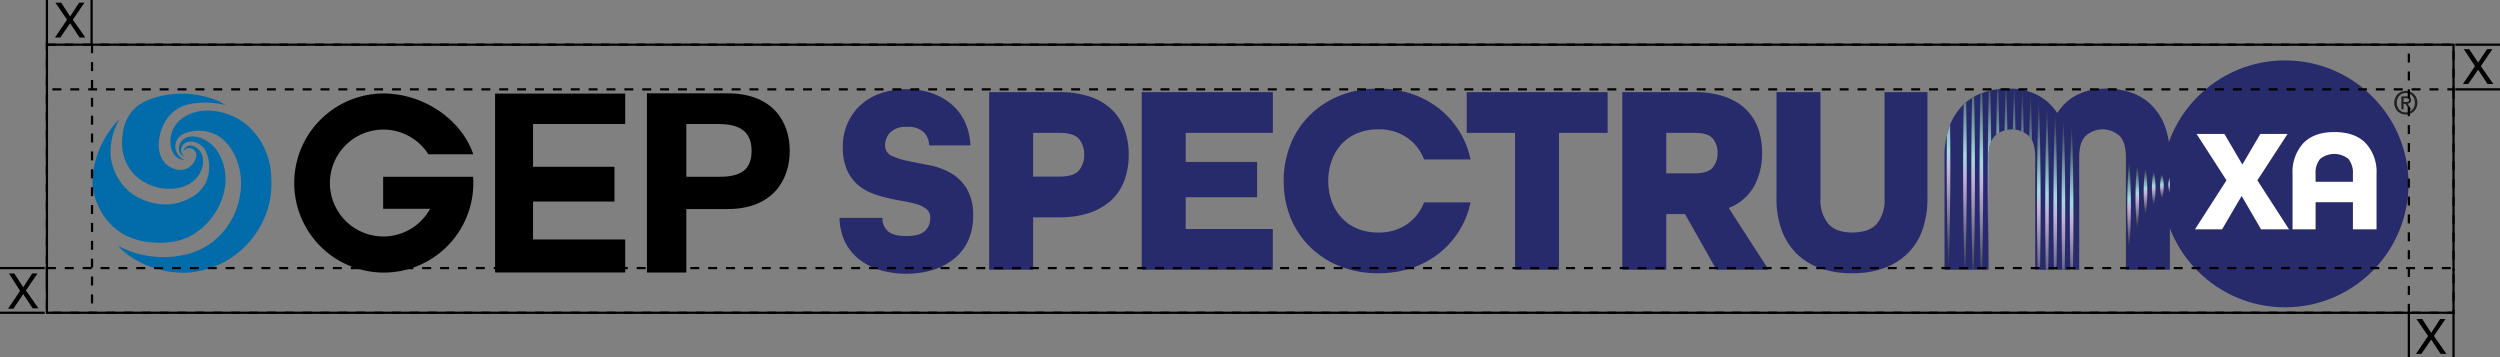 <svg id="Component_1_1" data-name="Component 1 – 1" xmlns="http://www.w3.org/2000/svg" xmlns:xlink="http://www.w3.org/1999/xlink" width="559.518" height="80" viewBox="0 0 559.518 80">
  <rect x="0" y="0" width="559.518" height="80" fill="#808080" stroke="none"/>
  <defs>
    <clipPath id="clip-path">
      <path id="Intersection_9" data-name="Intersection 9" d="M475.792,60.364V35.208q0-3.464-1.489-4.861a5.654,5.654,0,0,0-7.444,0q-1.519,1.4-1.518,4.861V60.364H455.5V35.208q0-3.464-1.519-4.861a5.654,5.654,0,0,0-7.444,0q-1.488,1.4-1.488,4.861V60.364H435.2V35.208a19.476,19.476,0,0,1,1.094-6.9,13.081,13.081,0,0,1,3.007-4.77,12.053,12.053,0,0,1,4.5-2.8,16.774,16.774,0,0,1,5.621-.912,14.278,14.278,0,0,1,6.411,1.368,11.414,11.414,0,0,1,4.526,4.041h.121q3.523-5.409,10.938-5.409a16.872,16.872,0,0,1,5.591.912,12.024,12.024,0,0,1,4.527,2.8,13.083,13.083,0,0,1,3.008,4.77,19.476,19.476,0,0,1,1.094,6.9V60.364Z" fill="rgba(0,0,0,0)"/>
    </clipPath>
    <linearGradient id="linear-gradient" x1="0.5" y1="46.187" x2="0.5" y2="-45.183" gradientUnits="objectBoundingBox">
      <stop offset="0" stop-color="#fff"/>
      <stop offset="0.014" stop-color="#262c40"/>
      <stop offset="0.466" stop-color="#c3b0d5"/>
      <stop offset="0.567" stop-color="#a4dbde"/>
      <stop offset="1" stop-color="#262c40"/>
    </linearGradient>
    <linearGradient id="linear-gradient-2" x1="0.5" y1="5.731" x2="0.5" y2="-4.737" xlink:href="#linear-gradient"/>
    <linearGradient id="linear-gradient-3" x1="0.5" y1="2.613" x2="0.5" y2="-1.614" xlink:href="#linear-gradient"/>
    <linearGradient id="linear-gradient-4" x1="0.5" y1="1.83" x2="0.5" y2="-0.831" xlink:href="#linear-gradient"/>
    <linearGradient id="linear-gradient-5" x1="0.5" y1="1.504" x2="0.5" y2="-0.504" xlink:href="#linear-gradient"/>
    <linearGradient id="linear-gradient-6" x1="0.5" y1="1.337" x2="0.5" y2="-0.336" xlink:href="#linear-gradient"/>
    <linearGradient id="linear-gradient-7" x1="0.5" y1="1.239" x2="0.5" y2="-0.239" xlink:href="#linear-gradient"/>
    <linearGradient id="linear-gradient-8" x1="0.501" y1="1.178" x2="0.501" y2="-0.178" xlink:href="#linear-gradient"/>
    <linearGradient id="linear-gradient-9" x1="0.5" y1="1.136" x2="0.5" y2="-0.136" xlink:href="#linear-gradient"/>
    <linearGradient id="linear-gradient-10" x1="0.5" y1="1.107" x2="0.5" y2="-0.107" xlink:href="#linear-gradient"/>
    <linearGradient id="linear-gradient-11" x1="0.5" y1="1.086" x2="0.5" y2="-0.086" xlink:href="#linear-gradient"/>
    <linearGradient id="linear-gradient-12" x1="0.5" y1="1.07" x2="0.5" y2="-0.07" xlink:href="#linear-gradient"/>
    <linearGradient id="linear-gradient-13" x1="0.501" y1="1.058" x2="0.501" y2="-0.058" xlink:href="#linear-gradient"/>
    <linearGradient id="linear-gradient-14" x1="0.5" y1="1.048" x2="0.5" y2="-0.048" xlink:href="#linear-gradient"/>
    <linearGradient id="linear-gradient-15" x1="0.5" y1="1.041" x2="0.5" y2="-0.041" xlink:href="#linear-gradient"/>
    <linearGradient id="linear-gradient-16" x1="0.5" y1="1.034" x2="0.5" y2="-0.034" xlink:href="#linear-gradient"/>
    <linearGradient id="linear-gradient-17" x1="0.5" y1="1.029" x2="0.5" y2="-0.029" xlink:href="#linear-gradient"/>
    <linearGradient id="linear-gradient-18" x1="0.5" y1="1.025" x2="0.5" y2="-0.025" xlink:href="#linear-gradient"/>
    <linearGradient id="linear-gradient-19" x1="0.5" y1="1.021" x2="0.5" y2="-0.021" xlink:href="#linear-gradient"/>
    <linearGradient id="linear-gradient-20" x1="0.5" y1="1.018" x2="0.5" y2="-0.018" xlink:href="#linear-gradient"/>
    <linearGradient id="linear-gradient-21" x1="0.5" y1="1.016" x2="0.5" y2="-0.016" xlink:href="#linear-gradient"/>
    <linearGradient id="linear-gradient-22" x1="0.5" y1="1.014" x2="0.5" y2="-0.014" xlink:href="#linear-gradient"/>
    <linearGradient id="linear-gradient-23" x1="0.5" y1="1.013" x2="0.5" y2="-0.013" xlink:href="#linear-gradient"/>
    <linearGradient id="linear-gradient-24" x1="0.5" y1="1.011" x2="0.5" y2="-0.011" xlink:href="#linear-gradient"/>
    <linearGradient id="linear-gradient-25" x1="0.5" y1="1.011" x2="0.5" y2="-0.011" xlink:href="#linear-gradient"/>
    <linearGradient id="linear-gradient-26" x1="0.5" y1="1.01" x2="0.5" y2="-0.01" xlink:href="#linear-gradient"/>
    <linearGradient id="linear-gradient-27" x1="0.5" y1="1.009" x2="0.5" y2="-0.01" xlink:href="#linear-gradient"/>
    <linearGradient id="linear-gradient-28" x1="0.5" y1="1.009" x2="0.5" y2="-0.009" xlink:href="#linear-gradient"/>
    <linearGradient id="linear-gradient-29" x1="0.5" y1="1.009" x2="0.5" y2="-0.009" xlink:href="#linear-gradient"/>
    <linearGradient id="linear-gradient-30" x1="0.5" y1="1.008" x2="0.5" y2="-0.008" xlink:href="#linear-gradient"/>
    <linearGradient id="linear-gradient-31" x1="0.5" y1="1.008" x2="0.5" y2="-0.008" xlink:href="#linear-gradient"/>
    <linearGradient id="linear-gradient-32" x1="0.5" y1="1.008" x2="0.5" y2="-0.008" xlink:href="#linear-gradient"/>
    <linearGradient id="linear-gradient-33" x1="0.5" y1="1.008" x2="0.5" y2="-0.008" xlink:href="#linear-gradient"/>
    <linearGradient id="linear-gradient-34" x1="0.5" y1="1.008" x2="0.5" y2="-0.008" xlink:href="#linear-gradient"/>
    <linearGradient id="linear-gradient-35" x1="0.5" y1="1.008" x2="0.5" y2="-0.008" xlink:href="#linear-gradient"/>
    <linearGradient id="linear-gradient-36" x1="0.5" y1="1.007" x2="0.5" y2="-0.007" xlink:href="#linear-gradient"/>
    <linearGradient id="linear-gradient-37" x1="0.5" y1="1.007" x2="0.5" y2="-0.007" xlink:href="#linear-gradient"/>
    <linearGradient id="linear-gradient-38" x1="0.5" y1="1.007" x2="0.5" y2="-0.007" xlink:href="#linear-gradient"/>
    <linearGradient id="linear-gradient-39" x1="0.5" y1="1.007" x2="0.5" y2="-0.007" xlink:href="#linear-gradient"/>
    <linearGradient id="linear-gradient-40" x1="0.5" y1="1.007" x2="0.5" y2="-0.007" xlink:href="#linear-gradient"/>
    <linearGradient id="linear-gradient-41" x1="0.5" y1="1.008" x2="0.5" y2="-0.008" xlink:href="#linear-gradient"/>
    <linearGradient id="linear-gradient-42" x1="0.5" y1="1.008" x2="0.5" y2="-0.008" xlink:href="#linear-gradient"/>
    <linearGradient id="linear-gradient-43" x1="0.5" y1="1.008" x2="0.5" y2="-0.008" xlink:href="#linear-gradient"/>
    <linearGradient id="linear-gradient-44" x1="0.5" y1="1.008" x2="0.5" y2="-0.008" xlink:href="#linear-gradient"/>
    <linearGradient id="linear-gradient-45" x1="0.5" y1="1.008" x2="0.5" y2="-0.008" xlink:href="#linear-gradient"/>
    <linearGradient id="linear-gradient-46" x1="0.5" y1="1.009" x2="0.5" y2="-0.009" xlink:href="#linear-gradient"/>
    <linearGradient id="linear-gradient-47" x1="0.5" y1="1.009" x2="0.5" y2="-0.009" xlink:href="#linear-gradient"/>
    <linearGradient id="linear-gradient-48" x1="0.5" y1="1.009" x2="0.5" y2="-0.009" xlink:href="#linear-gradient"/>
    <linearGradient id="linear-gradient-49" x1="0.5" y1="1.01" x2="0.5" y2="-0.01" xlink:href="#linear-gradient"/>
    <linearGradient id="linear-gradient-50" x1="0.5" y1="1.01" x2="0.5" y2="-0.01" xlink:href="#linear-gradient"/>
    <linearGradient id="linear-gradient-51" x1="0.5" y1="1.011" x2="0.5" y2="-0.011" xlink:href="#linear-gradient"/>
    <linearGradient id="linear-gradient-52" x1="0.5" y1="1.012" x2="0.5" y2="-0.012" xlink:href="#linear-gradient"/>
    <linearGradient id="linear-gradient-53" x1="0.5" y1="1.013" x2="0.5" y2="-0.013" xlink:href="#linear-gradient"/>
    <linearGradient id="linear-gradient-54" x1="0.5" y1="1.015" x2="0.5" y2="-0.015" xlink:href="#linear-gradient"/>
    <linearGradient id="linear-gradient-55" x1="0.5" y1="1.016" x2="0.5" y2="-0.016" xlink:href="#linear-gradient"/>
    <linearGradient id="linear-gradient-56" x1="0.5" y1="1.018" x2="0.5" y2="-0.018" xlink:href="#linear-gradient"/>
    <linearGradient id="linear-gradient-57" x1="0.5" y1="1.02" x2="0.5" y2="-0.02" xlink:href="#linear-gradient"/>
    <linearGradient id="linear-gradient-58" x1="0.5" y1="1.022" x2="0.5" y2="-0.022" xlink:href="#linear-gradient"/>
    <linearGradient id="linear-gradient-59" x1="0.5" y1="1.024" x2="0.5" y2="-0.024" xlink:href="#linear-gradient"/>
    <linearGradient id="linear-gradient-60" x1="0.5" y1="1.026" x2="0.5" y2="-0.026" xlink:href="#linear-gradient"/>
    <linearGradient id="linear-gradient-61" x1="0.5" y1="1.028" x2="0.5" y2="-0.028" xlink:href="#linear-gradient"/>
    <linearGradient id="linear-gradient-62" x1="0.5" y1="1.029" x2="0.5" y2="-0.029" xlink:href="#linear-gradient"/>
    <linearGradient id="linear-gradient-63" x1="0.5" y1="1.03" x2="0.5" y2="-0.03" xlink:href="#linear-gradient"/>
    <linearGradient id="linear-gradient-64" x1="0.5" y1="1.03" x2="0.5" y2="-0.03" xlink:href="#linear-gradient"/>
    <linearGradient id="linear-gradient-65" x1="0.5" y1="1.03" x2="0.5" y2="-0.03" xlink:href="#linear-gradient"/>
    <linearGradient id="linear-gradient-66" x1="0.5" y1="1.029" x2="0.5" y2="-0.029" xlink:href="#linear-gradient"/>
    <linearGradient id="linear-gradient-67" x1="0.5" y1="1.028" x2="0.5" y2="-0.028" xlink:href="#linear-gradient"/>
    <linearGradient id="linear-gradient-68" x1="0.5" y1="1.027" x2="0.5" y2="-0.027" xlink:href="#linear-gradient"/>
    <linearGradient id="linear-gradient-69" x1="0.5" y1="1.026" x2="0.5" y2="-0.026" xlink:href="#linear-gradient"/>
    <linearGradient id="linear-gradient-70" x1="0.5" y1="1.024" x2="0.5" y2="-0.024" xlink:href="#linear-gradient"/>
    <linearGradient id="linear-gradient-71" x1="0.5" y1="1.022" x2="0.5" y2="-0.022" xlink:href="#linear-gradient"/>
    <linearGradient id="linear-gradient-72" x1="0.5" y1="1.021" x2="0.5" y2="-0.021" xlink:href="#linear-gradient"/>
    <linearGradient id="linear-gradient-73" x1="0.501" y1="1.019" x2="0.501" y2="-0.019" xlink:href="#linear-gradient"/>
    <linearGradient id="linear-gradient-74" x1="0.5" y1="1.018" x2="0.5" y2="-0.018" xlink:href="#linear-gradient"/>
    <linearGradient id="linear-gradient-75" x1="0.5" y1="1.016" x2="0.5" y2="-0.016" xlink:href="#linear-gradient"/>
    <linearGradient id="linear-gradient-76" x1="0.5" y1="1.014" x2="0.5" y2="-0.014" xlink:href="#linear-gradient"/>
    <linearGradient id="linear-gradient-77" x1="0.5" y1="1.013" x2="0.5" y2="-0.013" xlink:href="#linear-gradient"/>
    <linearGradient id="linear-gradient-78" x1="0.5" y1="1.012" x2="0.5" y2="-0.012" xlink:href="#linear-gradient"/>
    <linearGradient id="linear-gradient-79" x1="0.5" y1="1.011" x2="0.5" y2="-0.011" xlink:href="#linear-gradient"/>
    <linearGradient id="linear-gradient-80" x1="0.5" y1="1.01" x2="0.5" y2="-0.01" xlink:href="#linear-gradient"/>
    <linearGradient id="linear-gradient-81" x1="0.5" y1="1.009" x2="0.5" y2="-0.009" xlink:href="#linear-gradient"/>
    <linearGradient id="linear-gradient-82" x1="0.5" y1="1.008" x2="0.5" y2="-0.008" xlink:href="#linear-gradient"/>
    <linearGradient id="linear-gradient-83" x1="0.5" y1="1.008" x2="0.5" y2="-0.008" xlink:href="#linear-gradient"/>
    <linearGradient id="linear-gradient-84" x1="0.5" y1="1.007" x2="0.5" y2="-0.007" xlink:href="#linear-gradient"/>
    <linearGradient id="linear-gradient-85" x1="0.5" y1="1.007" x2="0.5" y2="-0.007" xlink:href="#linear-gradient"/>
    <linearGradient id="linear-gradient-86" x1="0.5" y1="1.007" x2="0.5" y2="-0.007" xlink:href="#linear-gradient"/>
    <linearGradient id="linear-gradient-87" x1="0.5" y1="1.007" x2="0.5" y2="-0.007" xlink:href="#linear-gradient"/>
    <linearGradient id="linear-gradient-88" x1="0.5" y1="1.007" x2="0.5" y2="-0.007" xlink:href="#linear-gradient"/>
    <linearGradient id="linear-gradient-89" x1="0.5" y1="1.007" x2="0.5" y2="-0.007" xlink:href="#linear-gradient"/>
    <linearGradient id="linear-gradient-90" x1="0.5" y1="1.007" x2="0.5" y2="-0.007" xlink:href="#linear-gradient"/>
    <linearGradient id="linear-gradient-91" x1="0.5" y1="1.007" x2="0.5" y2="-0.007" xlink:href="#linear-gradient"/>
    <linearGradient id="linear-gradient-92" x1="0.5" y1="1.007" x2="0.5" y2="-0.007" xlink:href="#linear-gradient"/>
    <linearGradient id="linear-gradient-93" x1="0.5" y1="1.007" x2="0.5" y2="-0.007" xlink:href="#linear-gradient"/>
    <linearGradient id="linear-gradient-94" x1="0.5" y1="1.007" x2="0.5" y2="-0.007" xlink:href="#linear-gradient"/>
    <linearGradient id="linear-gradient-95" x1="0.5" y1="1.007" x2="0.5" y2="-0.007" xlink:href="#linear-gradient"/>
    <linearGradient id="linear-gradient-96" x1="0.5" y1="1.007" x2="0.5" y2="-0.007" xlink:href="#linear-gradient"/>
    <linearGradient id="linear-gradient-97" x1="0.5" y1="1.008" x2="0.5" y2="-0.008" xlink:href="#linear-gradient"/>
    <linearGradient id="linear-gradient-98" x1="0.5" y1="1.008" x2="0.5" y2="-0.008" xlink:href="#linear-gradient"/>
    <linearGradient id="linear-gradient-99" x1="0.5" y1="1.008" x2="0.5" y2="-0.008" xlink:href="#linear-gradient"/>
    <linearGradient id="linear-gradient-100" x1="0.5" y1="1.009" x2="0.5" y2="-0.009" xlink:href="#linear-gradient"/>
    <linearGradient id="linear-gradient-101" x1="0.5" y1="1.009" x2="0.5" y2="-0.009" xlink:href="#linear-gradient"/>
    <linearGradient id="linear-gradient-102" x1="0.5" y1="1.01" x2="0.5" y2="-0.01" xlink:href="#linear-gradient"/>
    <linearGradient id="linear-gradient-103" x1="0.5" y1="1.011" x2="0.5" y2="-0.011" xlink:href="#linear-gradient"/>
    <linearGradient id="linear-gradient-104" x1="0.5" y1="1.012" x2="0.5" y2="-0.012" xlink:href="#linear-gradient"/>
    <linearGradient id="linear-gradient-105" x1="0.5" y1="1.013" x2="0.5" y2="-0.013" xlink:href="#linear-gradient"/>
    <linearGradient id="linear-gradient-106" x1="0.5" y1="1.014" x2="0.5" y2="-0.014" xlink:href="#linear-gradient"/>
    <linearGradient id="linear-gradient-107" x1="0.5" y1="1.015" x2="0.5" y2="-0.015" xlink:href="#linear-gradient"/>
    <linearGradient id="linear-gradient-108" x1="0.5" y1="1.017" x2="0.5" y2="-0.017" xlink:href="#linear-gradient"/>
    <linearGradient id="linear-gradient-109" x1="0.501" y1="1.019" x2="0.501" y2="-0.019" xlink:href="#linear-gradient"/>
    <linearGradient id="linear-gradient-110" x1="0.5" y1="1.021" x2="0.5" y2="-0.021" xlink:href="#linear-gradient"/>
    <linearGradient id="linear-gradient-111" x1="0.5" y1="1.023" x2="0.5" y2="-0.023" xlink:href="#linear-gradient"/>
    <linearGradient id="linear-gradient-112" x1="0.5" y1="1.025" x2="0.5" y2="-0.025" xlink:href="#linear-gradient"/>
    <linearGradient id="linear-gradient-113" x1="0.5" y1="1.028" x2="0.5" y2="-0.028" xlink:href="#linear-gradient"/>
    <linearGradient id="linear-gradient-114" x1="0.501" y1="1.03" x2="0.501" y2="-0.03" xlink:href="#linear-gradient"/>
    <linearGradient id="linear-gradient-115" x1="0.5" y1="1.033" x2="0.5" y2="-0.033" xlink:href="#linear-gradient"/>
    <linearGradient id="linear-gradient-116" x1="0.5" y1="1.035" x2="0.5" y2="-0.035" xlink:href="#linear-gradient"/>
    <linearGradient id="linear-gradient-117" x1="0.5" y1="1.037" x2="0.5" y2="-0.037" xlink:href="#linear-gradient"/>
    <linearGradient id="linear-gradient-118" x1="0.5" y1="1.038" x2="0.5" y2="-0.038" xlink:href="#linear-gradient"/>
    <linearGradient id="linear-gradient-119" x1="0.5" y1="1.039" x2="0.5" y2="-0.039" xlink:href="#linear-gradient"/>
    <linearGradient id="linear-gradient-120" x1="0.5" y1="1.039" x2="0.5" y2="-0.039" xlink:href="#linear-gradient"/>
    <linearGradient id="linear-gradient-121" x1="0.5" y1="1.038" x2="0.5" y2="-0.038" xlink:href="#linear-gradient"/>
    <linearGradient id="linear-gradient-122" x1="0.5" y1="1.037" x2="0.5" y2="-0.037" xlink:href="#linear-gradient"/>
    <linearGradient id="linear-gradient-123" x1="0.499" y1="1.035" x2="0.499" y2="-0.035" xlink:href="#linear-gradient"/>
    <linearGradient id="linear-gradient-124" x1="0.5" y1="1.033" x2="0.5" y2="-0.033" xlink:href="#linear-gradient"/>
    <linearGradient id="linear-gradient-125" x1="0.5" y1="1.031" x2="0.5" y2="-0.031" xlink:href="#linear-gradient"/>
    <linearGradient id="linear-gradient-126" x1="0.5" y1="1.029" x2="0.5" y2="-0.029" xlink:href="#linear-gradient"/>
    <linearGradient id="linear-gradient-127" x1="0.5" y1="1.026" x2="0.5" y2="-0.026" xlink:href="#linear-gradient"/>
    <linearGradient id="linear-gradient-128" x1="0.499" y1="1.024" x2="0.499" y2="-0.024" xlink:href="#linear-gradient"/>
    <linearGradient id="linear-gradient-129" x1="0.5" y1="1.021" x2="0.5" y2="-0.021" xlink:href="#linear-gradient"/>
    <linearGradient id="linear-gradient-130" x1="0.5" y1="1.019" x2="0.5" y2="-0.019" xlink:href="#linear-gradient"/>
    <linearGradient id="linear-gradient-131" x1="0.5" y1="1.017" x2="0.5" y2="-0.017" xlink:href="#linear-gradient"/>
    <linearGradient id="linear-gradient-132" x1="0.5" y1="1.016" x2="0.5" y2="-0.016" xlink:href="#linear-gradient"/>
    <linearGradient id="linear-gradient-133" x1="0.5" y1="1.014" x2="0.5" y2="-0.014" xlink:href="#linear-gradient"/>
    <linearGradient id="linear-gradient-134" x1="0.5" y1="1.013" x2="0.5" y2="-0.013" xlink:href="#linear-gradient"/>
    <linearGradient id="linear-gradient-135" x1="0.5" y1="1.012" x2="0.5" y2="-0.012" xlink:href="#linear-gradient"/>
    <linearGradient id="linear-gradient-136" x1="0.5" y1="1.011" x2="0.5" y2="-0.011" xlink:href="#linear-gradient"/>
    <linearGradient id="linear-gradient-138" x1="0.5" y1="1.009" x2="0.5" y2="-0.009" xlink:href="#linear-gradient"/>
    <linearGradient id="linear-gradient-139" x1="0.5" y1="1.009" x2="0.5" y2="-0.009" xlink:href="#linear-gradient"/>
    <linearGradient id="linear-gradient-140" x1="0.5" y1="1.009" x2="0.5" y2="-0.009" xlink:href="#linear-gradient"/>
    <linearGradient id="linear-gradient-141" x1="0.5" y1="1.008" x2="0.5" y2="-0.008" xlink:href="#linear-gradient"/>
    <linearGradient id="linear-gradient-143" x1="0.5" y1="1.008" x2="0.5" y2="-0.008" xlink:href="#linear-gradient"/>
    <linearGradient id="linear-gradient-144" x1="0.5" y1="1.008" x2="0.5" y2="-0.008" xlink:href="#linear-gradient"/>
    <linearGradient id="linear-gradient-145" x1="0.5" y1="1.008" x2="0.5" y2="-0.008" xlink:href="#linear-gradient"/>
    <linearGradient id="linear-gradient-146" x1="0.5" y1="1.008" x2="0.5" y2="-0.008" xlink:href="#linear-gradient"/>
    <linearGradient id="linear-gradient-147" x1="0.5" y1="1.008" x2="0.5" y2="-0.008" xlink:href="#linear-gradient"/>
    <linearGradient id="linear-gradient-148" x1="0.5" y1="1.008" x2="0.5" y2="-0.008" xlink:href="#linear-gradient"/>
    <linearGradient id="linear-gradient-149" x1="0.5" y1="1.008" x2="0.5" y2="-0.008" xlink:href="#linear-gradient"/>
    <linearGradient id="linear-gradient-150" x1="0.5" y1="1.008" x2="0.5" y2="-0.008" xlink:href="#linear-gradient"/>
    <linearGradient id="linear-gradient-151" x1="0.5" y1="1.008" x2="0.5" y2="-0.008" xlink:href="#linear-gradient"/>
    <linearGradient id="linear-gradient-152" x1="0.5" y1="1.008" x2="0.5" y2="-0.008" xlink:href="#linear-gradient"/>
    <linearGradient id="linear-gradient-153" x1="0.5" y1="1.009" x2="0.5" y2="-0.009" xlink:href="#linear-gradient"/>
    <linearGradient id="linear-gradient-154" x1="0.5" y1="1.009" x2="0.5" y2="-0.009" xlink:href="#linear-gradient"/>
    <linearGradient id="linear-gradient-155" x1="0.5" y1="1.009" x2="0.5" y2="-0.009" xlink:href="#linear-gradient"/>
    <linearGradient id="linear-gradient-156" x1="0.5" y1="1.01" x2="0.5" y2="-0.01" xlink:href="#linear-gradient"/>
    <linearGradient id="linear-gradient-158" x1="0.5" y1="1.011" x2="0.5" y2="-0.011" xlink:href="#linear-gradient"/>
    <linearGradient id="linear-gradient-159" x1="0.5" y1="1.012" x2="0.5" y2="-0.012" xlink:href="#linear-gradient"/>
    <linearGradient id="linear-gradient-160" x1="0.5" y1="1.013" x2="0.5" y2="-0.013" xlink:href="#linear-gradient"/>
    <linearGradient id="linear-gradient-161" x1="0.5" y1="1.014" x2="0.5" y2="-0.014" xlink:href="#linear-gradient"/>
    <linearGradient id="linear-gradient-162" x1="0.5" y1="1.016" x2="0.5" y2="-0.016" xlink:href="#linear-gradient"/>
    <linearGradient id="linear-gradient-163" x1="0.5" y1="1.021" x2="0.5" y2="-0.021" xlink:href="#linear-gradient"/>
    <linearGradient id="linear-gradient-164" x1="0.499" y1="1.028" x2="0.499" y2="-0.028" xlink:href="#linear-gradient"/>
    <linearGradient id="linear-gradient-165" x1="0.5" y1="1.039" x2="0.5" y2="-0.039" xlink:href="#linear-gradient"/>
    <linearGradient id="linear-gradient-166" x1="0.5" y1="1.055" x2="0.5" y2="-0.055" xlink:href="#linear-gradient"/>
    <linearGradient id="linear-gradient-167" x1="0.5" y1="1.077" x2="0.5" y2="-0.077" xlink:href="#linear-gradient"/>
    <linearGradient id="linear-gradient-168" x1="0.5" y1="1.109" x2="0.5" y2="-0.11" xlink:href="#linear-gradient"/>
    <linearGradient id="linear-gradient-169" x1="0.5" y1="1.162" x2="0.5" y2="-0.163" xlink:href="#linear-gradient"/>
    <linearGradient id="linear-gradient-170" x1="0.5" y1="1.256" x2="0.5" y2="-0.256" xlink:href="#linear-gradient"/>
    <linearGradient id="linear-gradient-171" x1="0.5" y1="1.445" x2="0.5" y2="-0.445" xlink:href="#linear-gradient"/>
    <linearGradient id="linear-gradient-172" x1="0.5" y1="1.923" x2="0.5" y2="-0.923" xlink:href="#linear-gradient"/>
    <linearGradient id="linear-gradient-173" x1="0.5" y1="3.95" x2="0.5" y2="-2.953" xlink:href="#linear-gradient"/>
    <linearGradient id="linear-gradient-174" x1="0.5" y1="32.298" x2="0.5" y2="-31.321" xlink:href="#linear-gradient"/>
  </defs>
  <circle id="Ellipse_1" data-name="Ellipse 1" cx="27.628" cy="27.628" r="27.628" transform="translate(483.782 13.521)" fill="#272a6b"/>
  <g id="Group_1" data-name="Group 1">
    <path id="Path_1" data-name="Path 1" d="M491.256,51.323,498.3,40.358l-6.689-10.376h6.233l3.981,6.787h.065l3.981-6.787h6.1l-6.755,10.376L512.3,51.323h-6.265l-4.307-7.408h-.066l-4.339,7.408Z" fill="#fff"/>
    <path id="Path_2" data-name="Path 2" d="M526.6,51.323v-6.07h-8.354v6.07h-5.156v-12.4a9.5,9.5,0,0,1,2.4-6.869q2.4-2.5,6.966-2.5,4.6,0,7.016,2.5a9.468,9.468,0,0,1,2.415,6.869v12.4Zm0-12.4a4.92,4.92,0,0,0-1-3.345,5.034,5.034,0,0,0-6.346,0,4.86,4.86,0,0,0-1.012,3.345v1.762H526.6Z" fill="#fff"/>
  </g>
  <path id="Path_3" data-name="Path 3" d="M119.3,45.1v8.5h20.627v7.379H110.8V20.949h29.124v6.8H119.3v9.581h18.224V45.1Z"/>
  <path id="Path_4" data-name="Path 4" d="M153.607,39.561l6.978.014c4.044,0,7.628-.705,7.628-5.817s-3.708-6.011-7.753-6.011h-6.853Zm-8.819-18.667h18.088c10.055,0,13.875,6.348,13.875,12.864s-3.82,13.025-13.875,13.025h-9.269V61h-8.819Z"/>
  <path id="Path_5" data-name="Path 5" d="M26.731,26.753s-2.086,1.55-4.43,6.429c0,0-2.161,4.952-1.457,9.242,0,0,1.266,9.508,10.888,11.51,0,0,7.486,1.738,12.4-2.076a15.2,15.2,0,0,0,6.11-9.336,11.929,11.929,0,0,0-1.28-8.212,8.041,8.041,0,0,0-3.629-3.262c-1.536-.661-3.5-.817-4.7.529-.766.857-.877,2.593.2,3.269a3.053,3.053,0,0,0,.4.209,1.9,1.9,0,0,1-.063-2.887,2.5,2.5,0,0,1,1.648-.5,3.907,3.907,0,0,1,3.356,2.468,8.5,8.5,0,0,1-.16,6.828,8.127,8.127,0,0,1-4.048,3.626s-4.912,2.925-11.269-.522c0,0-4.731-2.155-5.883-8.669a14.186,14.186,0,0,1,1.916-8.647" fill="#026baa"/>
  <path id="Path_6" data-name="Path 6" d="M41.308,33.578a1.538,1.538,0,0,1,1.249-.42,1.635,1.635,0,0,1,1.323,1.1,2.123,2.123,0,0,1-.012.806,3.583,3.583,0,0,1-4.213,2.908,5.375,5.375,0,0,1-1.074-.343c-4.362-1.884-3.387-8.045-1.144-11.174a8.7,8.7,0,0,1,2.879-2.429s3.342-1.987,10.259-.52a7.353,7.353,0,0,1-1.24-.681,18.157,18.157,0,0,0-3.67-1.263,20.913,20.913,0,0,0-11.708.507,12.968,12.968,0,0,0-3.256,1.7,9.3,9.3,0,0,0-3.237,6.213l0,.018c-1.917,13.042,15.314,15.9,17.781,7.524,1.28-4.348-3.445-6.455-4.2-3.688l.269-.261" fill="#026baa"/>
  <path id="Path_7" data-name="Path 7" d="M26.428,55.01a21.659,21.659,0,0,0,15.745,1.8,15.494,15.494,0,0,0,8.452-5.78A16.833,16.833,0,0,0,53.88,39.553s-.408-6.168-5.044-9.126a8.591,8.591,0,0,0-7.816-.445,3.1,3.1,0,0,0-1.239,4.531s.692,1.191,1.657,1.215c0,0-1.953.414-3.021-2.2a6.3,6.3,0,0,1,1.377-6.164s3.362-4.113,10.54-2.028c6.4,1.859,10.382,8.217,10.382,14.744a19.256,19.256,0,0,1-2.05,9.8,20.339,20.339,0,0,1-5.337,6.653A19.63,19.63,0,0,1,44.694,60.6s-4.816,1.569-11.812-1.193c0,0-4.228-1.7-6.454-4.4" fill="#026baa"/>
  <path id="Path_8" data-name="Path 8" d="M85.751,39.565v7.171H96.269a11.959,11.959,0,1,1-.391-12.206h10.045c-2.693-7.913-11.266-13.61-20.129-13.61a20.042,20.042,0,1,0,20.141,20.042c0-.47-.018-.935-.05-1.4Z"/>
  <path id="Path_9" data-name="Path 9" d="M538.462,22.835c.09,0,.175,0,.258-.01a.546.546,0,0,0,.214-.061.39.39,0,0,0,.149-.136.474.474,0,0,0,.056-.251.337.337,0,0,0-.06-.211.4.4,0,0,0-.151-.12.613.613,0,0,0-.2-.053c-.076-.007-.148-.011-.219-.011h-.578v.853Zm-.535,1.656h-.479V21.573h1.106a1.34,1.34,0,0,1,.8.2.741.741,0,0,1,.268.641.712.712,0,0,1-.218.578,1,1,0,0,1-.543.219l.817,1.282h-.542l-.754-1.247h-.451Zm2.537-1.508a2.429,2.429,0,0,0-.155-.88,2.093,2.093,0,0,0-.43-.692,1.942,1.942,0,0,0-1.43-.6,2.018,2.018,0,0,0-.8.158,1.95,1.95,0,0,0-.645.447,2.061,2.061,0,0,0-.43.692,2.429,2.429,0,0,0-.155.88,2.5,2.5,0,0,0,.141.846,2.052,2.052,0,0,0,.405.69,1.932,1.932,0,0,0,.638.469,2.108,2.108,0,0,0,1.635.014,1.939,1.939,0,0,0,.641-.448,2.081,2.081,0,0,0,.43-.687,2.424,2.424,0,0,0,.155-.884m.563,0a2.713,2.713,0,0,1-.208,1.079,2.5,2.5,0,0,1-1.388,1.366,2.582,2.582,0,0,1-.982.19,2.659,2.659,0,0,1-1.047-.2,2.454,2.454,0,0,1-.817-.553,2.552,2.552,0,0,1-.536-.835,2.77,2.77,0,0,1-.194-1.047,2.709,2.709,0,0,1,.208-1.078,2.505,2.505,0,0,1,1.392-1.367,2.628,2.628,0,0,1,.994-.19,2.592,2.592,0,0,1,1.807.726,2.517,2.517,0,0,1,.563.831,2.708,2.708,0,0,1,.208,1.078" fill="#211f1f"/>
  <path id="Path_10" data-name="Path 10" d="M207.948,32.534a4.286,4.286,0,0,0-1.215-2.947,5,5,0,0,0-3.706-1.185,4.92,4.92,0,0,0-3.8,1.246,4.1,4.1,0,0,0-1.125,2.825,2.451,2.451,0,0,0,1.459,2.4,16.088,16.088,0,0,0,3.646,1.155q2.187.456,4.739.942a15.786,15.786,0,0,1,4.74,1.7,10.186,10.186,0,0,1,3.646,3.494,11.479,11.479,0,0,1,1.458,6.229,12.931,12.931,0,0,1-1.063,5.346,11.28,11.28,0,0,1-3.038,4.041,14.056,14.056,0,0,1-4.74,2.583,21.051,21.051,0,0,1-12.152.03A14.292,14.292,0,0,1,192.12,57.9a11.14,11.14,0,0,1-3.069-3.919,12.673,12.673,0,0,1-1.155-5.226h9.6a3.807,3.807,0,0,0,1.215,2.978q1.215,1.092,4.132,1.093t4.132-1.093a3.807,3.807,0,0,0,1.215-2.978,2.412,2.412,0,0,0-.851-1.975,6.163,6.163,0,0,0-2.217-1.094,29.562,29.562,0,0,0-3.129-.7q-1.764-.3-3.586-.73a22.94,22.94,0,0,1-3.585-1.154,10.339,10.339,0,0,1-3.129-2,9.483,9.483,0,0,1-2.218-3.281,12.778,12.778,0,0,1-.851-4.983,12.765,12.765,0,0,1,1.034-5.165,12.22,12.22,0,0,1,2.886-4.1,12.768,12.768,0,0,1,4.5-2.673,17.369,17.369,0,0,1,5.864-.942,16.993,16.993,0,0,1,5.682.911,13.625,13.625,0,0,1,4.465,2.553A11.543,11.543,0,0,1,216,27.4a13.734,13.734,0,0,1,1.185,5.135Z" fill="#272a6b"/>
  <path id="Subtraction_2" data-name="Subtraction 2" d="M9.844,39.74H0V0H15.616a21.386,21.386,0,0,1,7.019,1.033A12.961,12.961,0,0,1,27.5,3.95a11.667,11.667,0,0,1,2.825,4.436,16.567,16.567,0,0,1,.912,5.59,16.836,16.836,0,0,1-.912,5.621A11.354,11.354,0,0,1,27.5,24.032a13.442,13.442,0,0,1-4.861,2.917,20.817,20.817,0,0,1-7.019,1.063H9.844V39.739Zm0-30.625V18.9H15.8c2.1,0,3.549-.471,4.315-1.4a5.372,5.372,0,0,0,1.155-3.524,5.254,5.254,0,0,0-1.155-3.494C19.347,9.575,17.9,9.115,15.8,9.115Z" transform="translate(221.377 20.624)" fill="#272a6b" stroke="rgba(0,0,0,0)" stroke-miterlimit="10" stroke-width="1"/>
  <path id="Path_13" data-name="Path 13" d="M255.526,60.364V20.624h29.348v9.115h-19.5v6.5H281.35v7.9H265.37v7.109h19.5v9.114Z" fill="#272a6b"/>
  <path id="Path_14" data-name="Path 14" d="M318.72,35.694a10.477,10.477,0,0,0-3.859-4.922,11.016,11.016,0,0,0-6.41-1.823,12.02,12.02,0,0,0-4.618.851,9.987,9.987,0,0,0-3.524,2.4,10.748,10.748,0,0,0-2.249,3.676,13.892,13.892,0,0,0,0,9.236,10.729,10.729,0,0,0,2.249,3.676,9.961,9.961,0,0,0,3.524,2.4,12,12,0,0,0,4.618.851,11.008,11.008,0,0,0,6.41-1.823,10.477,10.477,0,0,0,3.859-4.922h10.39a19.137,19.137,0,0,1-2.582,6.442A19.844,19.844,0,0,1,322,56.748,20.275,20.275,0,0,1,315.894,60a23.23,23.23,0,0,1-7.443,1.155,22.709,22.709,0,0,1-8.537-1.55,20.179,20.179,0,0,1-6.684-4.314,19.292,19.292,0,0,1-4.376-6.532,21.536,21.536,0,0,1-1.549-8.264,21.6,21.6,0,0,1,1.549-8.233A19.236,19.236,0,0,1,293.23,25.7a20.2,20.2,0,0,1,6.684-4.314,22.709,22.709,0,0,1,8.537-1.55,23.23,23.23,0,0,1,7.443,1.155A20.3,20.3,0,0,1,322,24.24a19.849,19.849,0,0,1,4.527,5.013,19.131,19.131,0,0,1,2.582,6.441Z" fill="#272a6b"/>
  <path id="Path_15" data-name="Path 15" d="M339.075,60.364V29.739H328.259V20.624H359.8v9.115H348.919V60.364Z" fill="#272a6b"/>
  <path id="Subtraction_1" data-name="Subtraction 1" d="M9.844,39.741H0V0H16.1a20.7,20.7,0,0,1,6.806,1,12.859,12.859,0,0,1,4.739,2.826,11.109,11.109,0,0,1,2.765,4.315,16.383,16.383,0,0,1,.881,5.468A15.223,15.223,0,0,1,29.5,21.055a10.947,10.947,0,0,1-5.621,4.831v.122l8.87,13.732-11.666,0L14.036,27.283H9.844V39.74Zm0-30.626v9.054h6.38c1.975,0,3.334-.44,4.04-1.307a5.01,5.01,0,0,0,1.064-3.252,4.886,4.886,0,0,0-1.064-3.219c-.705-.847-2.065-1.276-4.04-1.276Z" transform="translate(363.077 20.624)" fill="#272a6b" stroke="rgba(0,0,0,0)" stroke-miterlimit="10" stroke-width="1"/>
  <path id="Path_18" data-name="Path 18" d="M421.773,20.624h9.6v23.82a20.716,20.716,0,0,1-1.093,6.927,13.8,13.8,0,0,1-3.251,5.256,14.742,14.742,0,0,1-5.286,3.342,20.067,20.067,0,0,1-7.14,1.185A21.194,21.194,0,0,1,407.312,60a14.155,14.155,0,0,1-5.318-3.342,14.405,14.405,0,0,1-3.281-5.286,20.188,20.188,0,0,1-1.124-6.927V20.624h9.844v23.82a8.255,8.255,0,0,0,1.732,5.62q1.731,1.976,5.377,1.975,3.767,0,5.5-1.944a8.235,8.235,0,0,0,1.732-5.651Z" fill="#272a6b"/>
  <path id="Path_19" data-name="Path 19" d="M445.046,60.364H435.2V35.208a19.48,19.48,0,0,1,1.094-6.9,13.078,13.078,0,0,1,3.007-4.77,12.048,12.048,0,0,1,4.5-2.8,16.759,16.759,0,0,1,5.62-.912,14.287,14.287,0,0,1,6.411,1.368,11.414,11.414,0,0,1,4.526,4.041h.122q3.523-5.409,10.937-5.409a16.858,16.858,0,0,1,5.591.912,12.019,12.019,0,0,1,4.527,2.8,13.093,13.093,0,0,1,3.008,4.77,19.481,19.481,0,0,1,1.093,6.9V60.364h-9.844V35.208q0-3.464-1.488-4.861a5.654,5.654,0,0,0-7.444,0q-1.52,1.4-1.519,4.861V60.364H455.5V35.208q0-3.464-1.519-4.861a5.654,5.654,0,0,0-7.444,0q-1.488,1.4-1.488,4.861Z" fill="#272a6b"/>
  <g id="Group_3" data-name="Group 3" clip-path="url(#clip-path)">
    <g id="Group_2" data-name="Group 2">
      <path id="Path_20" data-name="Path 20" d="M178.928,41.062l-.319,0-.088,0s.026,0,.087,0l.32,0,.32,0c.062,0,.087,0,.087,0l-.088,0Z" fill="url(#linear-gradient)"/>
      <path id="Path_21" data-name="Path 21" d="M180.766,41.106c-.168-.007-.256-.015-.319-.022s-.087-.014-.088-.021.026-.015.087-.022.151-.014.32-.021.257.014.32.021.087.015.087.022-.026.014-.088.021S180.935,41.1,180.766,41.106Z" fill="url(#linear-gradient-2)"/>
      <path id="Path_22" data-name="Path 22" d="M182.6,41.2a1.622,1.622,0,0,1-.319-.063c-.062-.021-.087-.042-.088-.063s.025-.042.087-.063a1.6,1.6,0,0,1,.32-.063,1.637,1.637,0,0,1,.32.063c.061.021.087.042.087.063s-.027.042-.088.063A1.639,1.639,0,0,1,182.6,41.2Z" fill="url(#linear-gradient-3)"/>
      <path id="Path_23" data-name="Path 23" d="M184.439,41.326a.992.992,0,0,1-.319-.123c-.061-.041-.087-.081-.088-.122s.026-.082.087-.123a1.019,1.019,0,0,1,.32-.122,1.008,1.008,0,0,1,.32.122c.062.041.087.082.087.123s-.026.081-.088.122A.981.981,0,0,1,184.439,41.326Z" fill="url(#linear-gradient-4)"/>
      <path id="Path_24" data-name="Path 24" d="M186.277,41.495a.811.811,0,0,1-.319-.2.277.277,0,0,1,0-.4.354.354,0,0,1,.64,0,.277.277,0,0,1,0,.4A.819.819,0,0,1,186.277,41.495Z" fill="url(#linear-gradient-5)"/>
      <path id="Path_25" data-name="Path 25" d="M188.113,41.707a.89.89,0,0,1-.319-.3.586.586,0,0,1-.088-.3.572.572,0,0,1,.087-.3.887.887,0,0,1,.32-.3.871.871,0,0,1,.32.3.563.563,0,0,1,.087.3.577.577,0,0,1-.088.3A.882.882,0,0,1,188.113,41.707Z" fill="url(#linear-gradient-6)"/>
      <path id="Path_26" data-name="Path 26" d="M189.95,41.963a1.125,1.125,0,0,1-.319-.425,1.067,1.067,0,0,1-.088-.426,1.044,1.044,0,0,1,.087-.425.333.333,0,1,1,.64,0,1.061,1.061,0,0,1,.087.425,1.084,1.084,0,0,1-.088.426A1.136,1.136,0,0,1,189.95,41.963Z" fill="url(#linear-gradient-7)"/>
      <path id="Path_27" data-name="Path 27" d="M191.786,42.263a1.579,1.579,0,0,1-.319-.572,1.9,1.9,0,0,1-.088-.573,1.867,1.867,0,0,1,.087-.573,1.568,1.568,0,0,1,.32-.572,1.557,1.557,0,0,1,.321.572,1.931,1.931,0,0,1,0,1.146A1.564,1.564,0,0,1,191.786,42.263Z" fill="url(#linear-gradient-8)"/>
      <path id="Path_28" data-name="Path 28" d="M193.624,42.613a2.271,2.271,0,0,1-.319-.747,3.215,3.215,0,0,1-.088-.746,3.123,3.123,0,0,1,.087-.747,2.253,2.253,0,0,1,.32-.747,2.233,2.233,0,0,1,.32.747,3.123,3.123,0,0,1,.087.747,3.161,3.161,0,0,1-.088.746A2.271,2.271,0,0,1,193.624,42.613Z" fill="url(#linear-gradient-9)"/>
      <path id="Path_29" data-name="Path 29" d="M195.461,43.012a3.3,3.3,0,0,1-.319-.949,5.069,5.069,0,0,1-.088-.948,4.986,4.986,0,0,1,.087-.949,3.273,3.273,0,0,1,.32-.949,3.3,3.3,0,0,1,.32.949,5.156,5.156,0,0,1,.087.949,5.241,5.241,0,0,1-.088.948A3.332,3.332,0,0,1,195.461,43.012Z" fill="url(#linear-gradient-10)"/>
      <path id="Path_30" data-name="Path 30" d="M197.3,43.462a4.9,4.9,0,0,1-.319-1.183,7.975,7.975,0,0,1-.088-1.183,7.836,7.836,0,0,1,.087-1.182,4.853,4.853,0,0,1,.32-1.183,4.808,4.808,0,0,1,.32,1.183A7.707,7.707,0,0,1,197.7,41.1a7.841,7.841,0,0,1-.088,1.183A4.895,4.895,0,0,1,197.3,43.462Z" fill="url(#linear-gradient-11)"/>
      <path id="Path_31" data-name="Path 31" d="M199.135,43.966a7.126,7.126,0,0,1-.319-1.451,11.773,11.773,0,0,1-.088-1.451,11.58,11.58,0,0,1,.087-1.451,7,7,0,0,1,.32-1.451,7.061,7.061,0,0,1,.32,1.451,11.58,11.58,0,0,1,.087,1.451,11.97,11.97,0,0,1-.088,1.451A7.125,7.125,0,0,1,199.135,43.966Z" fill="url(#linear-gradient-12)"/>
      <path id="Path_32" data-name="Path 32" d="M200.971,44.524a10.319,10.319,0,0,1-.319-1.758c-.059-.586-.087-1.171-.088-1.757a17.534,17.534,0,0,1,.087-1.758,10.226,10.226,0,0,1,.32-1.758,10.132,10.132,0,0,1,.321,1.758,17.794,17.794,0,0,1,0,3.515A10.22,10.22,0,0,1,200.971,44.524Z" fill="url(#linear-gradient-13)"/>
      <path id="Path_33" data-name="Path 33" d="M202.808,45.141a14.477,14.477,0,0,1-.319-2.108c-.06-.7-.088-1.4-.088-2.107s.027-1.4.087-2.107a14.309,14.309,0,0,1,.32-2.107,14.311,14.311,0,0,1,.32,2.107q.09,1.053.087,2.107c0,.7-.028,1.405-.088,2.107A14.475,14.475,0,0,1,202.808,45.141Z" fill="url(#linear-gradient-14)"/>
      <path id="Path_34" data-name="Path 34" d="M204.646,45.815a20.236,20.236,0,0,1-.319-2.5q-.09-1.253-.088-2.505t.087-2.506a19.863,19.863,0,0,1,.32-2.505,20.237,20.237,0,0,1,.32,2.505q.088,1.252.087,2.506t-.088,2.505A20.427,20.427,0,0,1,204.646,45.815Z" fill="url(#linear-gradient-15)"/>
      <path id="Path_35" data-name="Path 35" d="M206.482,46.551a28.273,28.273,0,0,1-.319-2.959c-.06-.986-.087-1.972-.088-2.958s.027-1.973.087-2.959a28.012,28.012,0,0,1,.32-2.959,27.491,27.491,0,0,1,.32,2.959q.09,1.479.087,2.959t-.088,2.958A28,28,0,0,1,206.482,46.551Z" fill="url(#linear-gradient-16)"/>
      <path id="Path_36" data-name="Path 36" d="M208.319,47.349c-.169-1.159-.256-2.317-.319-3.476s-.088-2.318-.088-3.477.027-2.317.087-3.476.15-2.318.32-3.477c.169,1.159.257,2.318.32,3.477s.087,2.317.087,3.476-.029,2.318-.088,3.477S208.487,46.19,208.319,47.349Z" fill="url(#linear-gradient-17)"/>
      <path id="Path_37" data-name="Path 37" d="M210.155,48.208c-.168-1.356-.256-2.712-.319-4.067s-.087-2.712-.088-4.067.028-2.712.087-4.068.151-2.711.32-4.067c.17,1.356.258,2.712.32,4.067s.088,2.712.087,4.068-.028,2.711-.088,4.067S210.324,46.852,210.155,48.208Z" fill="url(#linear-gradient-18)"/>
      <path id="Path_38" data-name="Path 38" d="M211.993,49.131c-.168-1.58-.257-3.161-.316-4.741s-.089-3.161-.091-4.742.025-3.161.089-4.741.148-3.161.318-4.741c.169,1.58.258,3.161.318,4.741s.088,3.161.089,4.741-.026,3.161-.091,4.742S212.161,47.551,211.993,49.131Z" fill="url(#linear-gradient-19)"/>
      <path id="Path_39" data-name="Path 39" d="M213.829,50.115c-.168-1.835-.256-3.669-.316-5.5s-.089-3.669-.09-5.5.024-3.669.089-5.5.148-3.669.317-5.5c.17,1.835.259,3.669.318,5.5s.089,3.669.089,5.5-.025,3.669-.09,5.5S214,48.28,213.829,50.115Z" fill="url(#linear-gradient-20)"/>
      <path id="Path_40" data-name="Path 40" d="M215.666,51.162c-.168-2.115-.257-4.231-.316-6.346s-.089-4.231-.091-6.346.025-4.23.089-6.346.149-4.23.318-6.346c.169,2.116.258,4.231.318,6.346s.089,4.231.089,6.346-.026,4.231-.091,6.346S215.834,49.047,215.666,51.162Z" fill="url(#linear-gradient-21)"/>
      <path id="Path_41" data-name="Path 41" d="M217.5,52.268c-.169-2.41-.257-4.819-.317-7.229s-.089-4.82-.09-7.229.025-4.82.089-7.23.148-4.819.318-7.229c.169,2.41.258,4.82.317,7.229s.089,4.82.09,7.23-.026,4.819-.091,7.229S217.672,49.858,217.5,52.268Z" fill="url(#linear-gradient-22)"/>
      <path id="Path_42" data-name="Path 42" d="M219.34,53.429c-.168-2.7-.256-5.393-.316-8.089-.038-1.348-.046-2.7-.068-4.044l-.023-4.045.022-4.044c.023-1.348.03-2.7.068-4.045.059-2.7.148-5.392.317-8.088.17,2.7.258,5.392.318,8.088.038,1.349.045,2.7.068,4.045l.021,4.044-.022,4.045c-.022,1.348-.031,2.7-.068,4.044C219.6,48.036,219.509,50.733,219.34,53.429Z" fill="url(#linear-gradient-23)"/>
      <path id="Path_43" data-name="Path 43" d="M221.177,54.64c-.169-2.959-.257-5.917-.317-8.876-.037-1.479-.045-2.958-.068-4.437l-.022-4.438.021-4.438c.023-1.479.03-2.958.068-4.437.06-2.959.148-5.917.318-8.876.169,2.959.258,5.917.317,8.876.038,1.479.046,2.958.068,4.437l.022,4.438-.023,4.438c-.022,1.479-.03,2.958-.068,4.437C221.433,48.723,221.345,51.681,221.177,54.64Z" fill="url(#linear-gradient-24)"/>
      <path id="Path_44" data-name="Path 44" d="M223.014,55.893c-.168-3.19-.256-6.38-.316-9.57-.037-1.6-.046-3.19-.068-4.785l-.022-4.785.021-4.785c.023-1.6.03-3.19.068-4.785.059-3.19.148-6.38.317-9.57.17,3.19.259,6.38.318,9.57.038,1.595.045,3.19.068,4.785l.021,4.785-.022,4.785c-.022,1.6-.031,3.19-.068,4.785C223.271,49.513,223.183,52.7,223.014,55.893Z" fill="url(#linear-gradient-25)"/>
      <path id="Path_45" data-name="Path 45" d="M224.851,57.182c-.168-3.393-.257-6.787-.316-10.18-.038-1.7-.046-3.394-.068-5.09l-.023-5.09.022-5.091c.022-1.7.029-3.393.067-5.09.06-3.393.149-6.787.318-10.18.17,3.393.258,6.787.318,10.18.038,1.7.045,3.394.067,5.09l.022,5.091-.023,5.09c-.022,1.7-.03,3.393-.068,5.09C225.108,50.4,225.019,53.789,224.851,57.182Z" fill="url(#linear-gradient-26)"/>
      <path id="Path_46" data-name="Path 46" d="M226.688,58.492c-.169-3.574-.257-7.147-.317-10.72-.037-1.787-.046-3.574-.068-5.36l-.022-5.36.021-5.36c.023-1.787.03-3.574.068-5.36.06-3.574.148-7.147.318-10.72.169,3.573.258,7.146.317,10.72.038,1.786.045,3.573.068,5.36l.021,5.36-.022,5.36c-.022,1.786-.03,3.573-.068,5.36C226.944,51.345,226.856,54.918,226.688,58.492Z" fill="url(#linear-gradient-27)"/>
      <path id="Path_47" data-name="Path 47" d="M228.525,59.815c-.168-3.734-.256-7.467-.316-11.2-.038-1.867-.046-3.734-.068-5.6l-.023-5.6.022-5.6c.022-1.867.03-3.734.068-5.6.059-3.734.148-7.468.317-11.2.17,3.734.258,7.468.318,11.2.038,1.867.045,3.734.068,5.6l.021,5.6-.022,5.6c-.022,1.867-.031,3.734-.068,5.6C228.782,52.348,228.694,56.081,228.525,59.815Z" fill="url(#linear-gradient-28)"/>
      <path id="Path_48" data-name="Path 48" d="M230.362,61.131c-.169-3.878-.257-7.756-.317-11.633-.037-1.939-.046-3.878-.068-5.817l-.022-5.817.021-5.816c.023-1.939.03-3.878.068-5.817.06-3.878.148-7.756.318-11.633.169,3.877.258,7.755.317,11.633.038,1.939.046,3.878.068,5.817l.022,5.816-.023,5.817c-.022,1.939-.03,3.878-.068,5.817C230.618,53.375,230.53,57.253,230.362,61.131Z" fill="url(#linear-gradient-29)"/>
      <path id="Path_49" data-name="Path 49" d="M232.2,62.428c-.168-4.008-.256-8.015-.316-12.022-.038-2-.046-4.008-.068-6.011l-.023-6.011.022-6.012c.023-2,.03-4.007.068-6.011.059-4.007.148-8.014.317-12.022.17,4.008.258,8.015.318,12.022.038,2,.045,4.008.068,6.011l.021,6.012-.022,6.011c-.022,2-.031,4.007-.068,6.011C232.455,54.413,232.367,58.42,232.2,62.428Z" fill="url(#linear-gradient-30)"/>
      <path id="Path_50" data-name="Path 50" d="M234.035,63.686c-.169-4.126-.257-8.252-.317-12.378-.037-2.063-.045-4.126-.067-6.189l-.023-6.189.021-6.189c.023-2.063.03-4.126.068-6.189.06-4.126.148-8.252.318-12.378.169,4.126.258,8.252.318,12.378.037,2.063.045,4.126.067,6.189l.022,6.189-.023,6.189c-.022,2.063-.03,4.126-.068,6.189C234.291,55.434,234.2,59.56,234.035,63.686Z" fill="url(#linear-gradient-31)"/>
      <path id="Path_51" data-name="Path 51" d="M235.873,64.892c-.169-4.233-.257-8.467-.317-12.7-.037-2.117-.046-4.233-.068-6.35l-.022-6.351.021-6.35c.023-2.117.03-4.234.068-6.351.06-4.233.148-8.467.318-12.7.169,4.234.258,8.468.317,12.7.038,2.117.045,4.234.068,6.351l.021,6.35-.022,6.351c-.022,2.117-.03,4.233-.068,6.35C236.129,56.425,236.041,60.659,235.873,64.892Z" fill="url(#linear-gradient-32)"/>
      <path id="Path_52" data-name="Path 52" d="M237.709,66.03c-.168-4.329-.256-8.658-.316-12.986-.038-2.165-.046-4.329-.068-6.494l-.023-6.493.022-6.493c.022-2.164.03-4.329.067-6.493.06-4.329.149-8.658.318-12.986.17,4.328.258,8.657.318,12.986.038,2.164.045,4.329.068,6.493l.021,6.493-.023,6.493c-.022,2.165-.03,4.329-.067,6.494C237.966,57.372,237.878,61.7,237.709,66.03Z" fill="url(#linear-gradient-33)"/>
      <path id="Path_53" data-name="Path 53" d="M239.546,67.082c-.169-4.409-.257-8.819-.317-13.228-.037-2.205-.046-4.41-.068-6.614l-.022-6.615.021-6.614c.023-2.205.03-4.409.068-6.614.06-4.41.148-8.819.318-13.229.169,4.41.258,8.819.317,13.229.038,2.2.045,4.409.068,6.614l.021,6.614-.022,6.615c-.022,2.2-.03,4.409-.068,6.614C239.8,58.263,239.714,62.673,239.546,67.082Z" fill="url(#linear-gradient-34)"/>
      <path id="Path_54" data-name="Path 54" d="M241.383,68.042c-.168-4.475-.256-8.949-.316-13.424-.038-2.237-.046-4.475-.068-6.712l-.023-6.712L241,34.482c.023-2.237.03-4.474.068-6.712.059-4.474.148-8.949.317-13.424.17,4.475.258,8.95.318,13.424.038,2.238.045,4.475.068,6.712l.021,6.712-.022,6.712c-.022,2.237-.031,4.475-.068,6.712C241.64,59.093,241.552,63.567,241.383,68.042Z" fill="url(#linear-gradient-35)"/>
      <path id="Path_55" data-name="Path 55" d="M243.22,68.9c-.169-4.523-.257-9.046-.317-13.569-.037-2.261-.045-4.523-.068-6.784l-.022-6.785.021-6.784c.023-2.261.03-4.523.068-6.784.06-4.523.148-9.046.318-13.569.169,4.523.258,9.046.318,13.569.037,2.261.045,4.523.067,6.784l.022,6.784-.023,6.785c-.022,2.261-.03,4.523-.068,6.784C243.476,59.851,243.388,64.374,243.22,68.9Z" fill="url(#linear-gradient-36)"/>
      <path id="Path_56" data-name="Path 56" d="M245.056,69.64c-.168-4.553-.256-9.106-.316-13.66-.038-2.276-.046-4.553-.068-6.83l-.022-6.829.021-6.83c.023-2.277.03-4.553.068-6.83.059-4.553.148-9.107.317-13.66.17,4.553.258,9.107.318,13.66.038,2.277.045,4.553.068,6.83l.021,6.83-.022,6.829c-.022,2.277-.031,4.554-.068,6.83C245.313,60.534,245.225,65.087,245.056,69.64Z" fill="url(#linear-gradient-37)"/>
      <path id="Path_57" data-name="Path 57" d="M246.894,70.271c-.168-4.566-.257-9.131-.316-13.7-.038-2.283-.046-4.565-.068-6.848l-.023-6.847.022-6.848c.022-2.283.03-4.565.067-6.848.06-4.565.149-9.13.318-13.695.17,4.565.258,9.13.318,13.695.038,2.283.045,4.565.068,6.848l.021,6.848-.023,6.847c-.022,2.283-.03,4.565-.067,6.848C247.151,61.14,247.063,65.705,246.894,70.271Z" fill="url(#linear-gradient-38)"/>
      <path id="Path_58" data-name="Path 58" d="M248.731,70.783c-.169-4.557-.257-9.115-.317-13.673-.037-2.279-.046-4.557-.068-6.836l-.022-6.837.021-6.836c.023-2.279.03-4.558.068-6.837.06-4.558.148-9.115.318-13.673.169,4.558.258,9.115.317,13.673.038,2.279.045,4.558.068,6.837l.021,6.836-.022,6.837c-.022,2.279-.03,4.557-.068,6.836C248.987,61.668,248.9,66.226,248.731,70.783Z" fill="url(#linear-gradient-39)"/>
      <path id="Path_59" data-name="Path 59" d="M250.567,71.18c-.168-4.531-.256-9.062-.316-13.593-.038-2.265-.046-4.531-.068-6.8l-.023-6.8.022-6.8c.022-2.266.03-4.531.067-6.8.06-4.53.149-9.061.318-13.592.17,4.531.258,9.062.318,13.592.038,2.266.045,4.531.068,6.8l.021,6.8-.022,6.8c-.023,2.265-.031,4.531-.068,6.8C250.824,62.118,250.736,66.649,250.567,71.18Z" fill="url(#linear-gradient-40)"/>
      <path id="Path_60" data-name="Path 60" d="M252.4,71.463c-.169-4.485-.257-8.97-.317-13.455-.037-2.242-.046-4.485-.068-6.727L252,44.554l.021-6.727c.023-2.243.03-4.485.068-6.728.06-4.484.148-8.969.318-13.454.169,4.485.258,8.97.317,13.454.038,2.243.045,4.485.068,6.728l.022,6.727-.023,6.727c-.022,2.242-.03,4.485-.068,6.727C252.66,62.493,252.572,66.978,252.4,71.463Z" fill="url(#linear-gradient-41)"/>
      <path id="Path_61" data-name="Path 61" d="M254.241,71.635c-.168-4.42-.256-8.839-.316-13.259-.038-2.21-.046-4.42-.068-6.629l-.022-6.63.021-6.629c.023-2.21.03-4.42.068-6.629.059-4.42.148-8.84.317-13.259.17,4.419.258,8.839.318,13.259.038,2.209.045,4.419.068,6.629l.021,6.629-.022,6.63c-.022,2.209-.031,4.419-.068,6.629C254.5,62.8,254.41,67.215,254.241,71.635Z" fill="url(#linear-gradient-42)"/>
      <path id="Path_62" data-name="Path 62" d="M256.078,71.7c-.169-4.336-.257-8.672-.317-13.008-.037-2.168-.045-4.336-.067-6.5l-.023-6.5.021-6.5c.023-2.168.03-4.336.068-6.5.06-4.336.148-8.672.318-13.008.169,4.336.258,8.672.318,13.008.037,2.167.045,4.335.067,6.5l.022,6.5-.023,6.5c-.022,2.168-.03,4.336-.068,6.5C256.335,63.028,256.246,67.364,256.078,71.7Z" fill="url(#linear-gradient-43)"/>
      <path id="Path_63" data-name="Path 63" d="M257.914,71.657c-.168-4.234-.256-8.469-.316-12.7-.037-2.117-.046-4.235-.068-6.352l-.022-6.351.021-6.352c.023-2.117.03-4.234.068-6.351.059-4.235.148-8.469.317-12.7.17,4.234.258,8.468.318,12.7.038,2.117.045,4.234.068,6.351l.021,6.352L258.3,52.6c-.022,2.117-.031,4.235-.068,6.352C258.171,63.188,258.083,67.423,257.914,71.657Z" fill="url(#linear-gradient-44)"/>
      <path id="Path_64" data-name="Path 64" d="M259.752,71.492c-.168-4.115-.256-8.23-.316-12.345-.038-2.057-.046-4.114-.068-6.172l-.023-6.172.022-6.172c.022-2.057.03-4.115.067-6.172.06-4.115.149-8.23.318-12.344.17,4.114.258,8.229.318,12.344.038,2.057.045,4.115.068,6.172l.021,6.172-.022,6.172c-.023,2.058-.031,4.115-.068,6.172C260.009,63.262,259.921,67.377,259.752,71.492Z" fill="url(#linear-gradient-45)"/>
      <path id="Path_65" data-name="Path 65" d="M261.589,71.186c-.169-3.977-.257-7.955-.317-11.932-.037-1.988-.046-3.977-.068-5.966l-.022-5.965.021-5.966c.023-1.989.03-3.977.068-5.966.06-3.977.148-7.955.318-11.932.169,3.977.258,7.955.317,11.932.038,1.989.045,3.977.068,5.966L262,47.323l-.023,5.965c-.022,1.989-.03,3.978-.068,5.966C261.845,63.231,261.757,67.209,261.589,71.186Z" fill="url(#linear-gradient-46)"/>
      <path id="Path_66" data-name="Path 66" d="M263.425,70.719c-.168-3.822-.256-7.644-.316-11.467-.038-1.911-.046-3.822-.068-5.733l-.023-5.734.022-5.733c.022-1.911.03-3.822.068-5.734.059-3.822.148-7.644.317-11.467.17,3.823.258,7.645.318,11.467.038,1.912.045,3.823.068,5.734l.021,5.733-.022,5.734c-.022,1.911-.031,3.822-.068,5.733C263.682,63.075,263.594,66.9,263.425,70.719Z" fill="url(#linear-gradient-47)"/>
      <path id="Path_67" data-name="Path 67" d="M265.263,70.067c-.169-3.65-.257-7.3-.317-10.95-.037-1.825-.045-3.65-.067-5.475l-.023-5.475.021-5.475c.023-1.825.03-3.65.068-5.475.06-3.65.148-7.3.318-10.95.169,3.65.258,7.3.318,10.95.037,1.825.045,3.65.067,5.475l.022,5.475-.023,5.475c-.022,1.825-.03,3.65-.068,5.475C265.519,62.767,265.431,66.417,265.263,70.067Z" fill="url(#linear-gradient-48)"/>
      <path id="Path_68" data-name="Path 68" d="M267.1,69.207c-.168-3.461-.256-6.923-.316-10.385-.038-1.73-.046-3.461-.068-5.192l-.022-5.193.021-5.192c.023-1.731.03-3.462.068-5.193.059-3.461.148-6.923.317-10.385.17,3.462.258,6.924.318,10.385.038,1.731.045,3.462.068,5.193l.021,5.192-.022,5.193c-.022,1.731-.031,3.462-.068,5.192C267.356,62.284,267.268,65.746,267.1,69.207Z" fill="url(#linear-gradient-49)"/>
      <path id="Path_69" data-name="Path 69" d="M268.936,68.115c-.168-3.258-.257-6.516-.316-9.774-.038-1.629-.046-3.258-.068-4.887l-.023-4.887.022-4.887c.022-1.629.029-3.258.067-4.887.06-3.258.149-6.516.318-9.774.169,3.258.258,6.516.318,9.774.038,1.629.045,3.258.067,4.887l.022,4.887-.023,4.887c-.022,1.629-.03,3.258-.068,4.887C269.193,61.6,269.1,64.857,268.936,68.115Z" fill="url(#linear-gradient-50)"/>
      <path id="Path_70" data-name="Path 70" d="M270.773,66.773c-.169-3.04-.257-6.081-.317-9.121-.037-1.52-.046-3.041-.068-4.561l-.022-4.561.021-4.56c.023-1.52.03-3.041.068-4.561.059-3.04.148-6.081.318-9.121.169,3.04.258,6.081.317,9.121.038,1.52.045,3.041.068,4.561l.021,4.56-.022,4.561c-.022,1.52-.031,3.041-.068,4.561C271.029,60.692,270.941,63.733,270.773,66.773Z" fill="url(#linear-gradient-51)"/>
      <path id="Path_71" data-name="Path 71" d="M272.61,65.177c-.168-2.81-.256-5.621-.316-8.432-.038-1.4-.046-2.811-.068-4.216l-.023-4.216.022-4.216c.022-1.406.03-2.811.068-4.216.059-2.811.148-5.622.317-8.432.17,2.81.258,5.621.318,8.432.038,1.4.045,2.81.068,4.216l.021,4.216-.022,4.216c-.022,1.4-.031,2.811-.068,4.216C272.867,59.556,272.779,62.367,272.61,65.177Z" fill="url(#linear-gradient-52)"/>
      <path id="Path_72" data-name="Path 72" d="M274.447,63.355c-.169-2.574-.257-5.147-.317-7.72-.037-1.287-.046-2.574-.068-3.86l-.022-3.86.021-3.86c.023-1.287.03-2.574.068-3.861.06-2.573.148-5.146.318-7.72.169,2.574.258,5.147.317,7.72.038,1.287.046,2.574.068,3.861l.022,3.86-.023,3.86c-.022,1.286-.03,2.573-.068,3.86C274.7,58.208,274.615,60.781,274.447,63.355Z" fill="url(#linear-gradient-53)"/>
      <path id="Path_73" data-name="Path 73" d="M276.283,61.362c-.168-2.334-.256-4.668-.316-7s-.089-4.668-.091-7,.025-4.668.09-7,.148-4.668.317-7c.17,2.335.258,4.669.318,7s.089,4.669.089,7-.025,4.669-.09,7S276.452,59.028,276.283,61.362Z" fill="url(#linear-gradient-54)"/>
      <path id="Path_74" data-name="Path 74" d="M278.121,59.294c-.168-2.1-.257-4.2-.316-6.306s-.089-4.2-.091-6.306.025-4.2.089-6.306.149-4.2.318-6.306c.169,2.1.258,4.2.318,6.306s.089,4.2.089,6.306-.026,4.2-.091,6.306S278.289,57.192,278.121,59.294Z" fill="url(#linear-gradient-55)"/>
      <path id="Path_75" data-name="Path 75" d="M279.958,57.26c-.169-1.886-.257-3.772-.317-5.659s-.089-3.772-.09-5.658.024-3.773.089-5.659.148-3.773.318-5.659c.169,1.886.258,3.773.317,5.659s.089,3.772.089,5.659-.025,3.772-.09,5.658S280.126,55.374,279.958,57.26Z" fill="url(#linear-gradient-56)"/>
      <path id="Path_76" data-name="Path 76" d="M281.794,55.346c-.168-1.694-.257-3.388-.316-5.082s-.089-3.388-.091-5.082.025-3.387.089-5.081.149-3.388.318-5.082c.17,1.694.258,3.388.318,5.082s.089,3.388.089,5.081-.026,3.388-.091,5.082S281.963,53.652,281.794,55.346Z" fill="url(#linear-gradient-57)"/>
      <path id="Path_77" data-name="Path 77" d="M283.632,53.609c-.169-1.529-.257-3.058-.317-4.588s-.089-3.058-.09-4.588.025-3.058.089-4.587.148-3.059.318-4.588c.169,1.529.258,3.058.317,4.588s.089,3.058.09,4.587-.026,3.059-.091,4.588S283.8,52.08,283.632,53.609Z" fill="url(#linear-gradient-58)"/>
      <path id="Path_78" data-name="Path 78" d="M285.468,52.078c-.168-1.394-.256-2.788-.319-4.182s-.087-2.789-.088-4.183.028-2.789.087-4.183.151-2.788.32-4.183c.17,1.4.258,2.789.32,4.183s.088,2.789.087,4.183-.028,2.788-.088,4.183S285.637,50.684,285.468,52.078Z" fill="url(#linear-gradient-59)"/>
      <path id="Path_79" data-name="Path 79" d="M287.3,50.755c-.169-1.289-.256-2.577-.319-3.865s-.088-2.577-.088-3.866.027-2.577.087-3.865.15-2.577.32-3.865c.169,1.288.257,2.577.32,3.865s.087,2.577.087,3.865-.028,2.577-.088,3.866S287.473,49.466,287.3,50.755Z" fill="url(#linear-gradient-60)"/>
      <path id="Path_80" data-name="Path 80" d="M289.143,49.627c-.169-1.21-.257-2.42-.319-3.63s-.088-2.42-.088-3.63.027-2.42.086-3.63.151-2.419.321-3.629c.169,1.21.257,2.42.32,3.629s.087,2.42.086,3.63-.028,2.42-.088,3.63S289.311,48.417,289.143,49.627Z" fill="url(#linear-gradient-61)"/>
      <path id="Path_81" data-name="Path 81" d="M290.979,48.679c-.169-1.157-.256-2.314-.319-3.471s-.087-2.314-.088-3.471.027-2.313.087-3.47.15-2.314.32-3.471c.17,1.157.257,2.314.32,3.471s.088,2.313.087,3.47-.028,2.314-.088,3.471S291.148,47.522,290.979,48.679Z" fill="url(#linear-gradient-62)"/>
      <path id="Path_82" data-name="Path 82" d="M292.816,47.892c-.169-1.127-.256-2.254-.319-3.381s-.088-2.254-.088-3.381.027-2.254.086-3.381.151-2.254.321-3.381c.169,1.127.257,2.254.32,3.381s.087,2.254.087,3.381-.029,2.254-.088,3.381S292.984,46.765,292.816,47.892Z" fill="url(#linear-gradient-63)"/>
      <path id="Path_83" data-name="Path 83" d="M294.652,47.252c-.169-1.119-.256-2.237-.319-3.355s-.087-2.237-.088-3.355.027-2.236.087-3.354.15-2.237.32-3.355c.17,1.118.258,2.236.32,3.355s.088,2.236.087,3.354-.028,2.237-.088,3.355S294.821,46.133,294.652,47.252Z" fill="url(#linear-gradient-64)"/>
      <path id="Path_84" data-name="Path 84" d="M296.49,46.736c-.169-1.128-.256-2.256-.319-3.385s-.088-2.256-.088-3.384.027-2.257.087-3.385.15-2.257.32-3.385c.169,1.128.257,2.256.32,3.385s.087,2.256.087,3.385-.028,2.256-.088,3.384S296.658,45.608,296.49,46.736Z" fill="url(#linear-gradient-65)"/>
      <path id="Path_85" data-name="Path 85" d="M298.326,46.337c-.168-1.155-.256-2.311-.319-3.467s-.087-2.311-.088-3.466.028-2.312.087-3.467.151-2.312.32-3.467c.17,1.155.258,2.311.32,3.467s.088,2.311.087,3.467-.028,2.311-.088,3.466S298.495,45.182,298.326,46.337Z" fill="url(#linear-gradient-66)"/>
      <path id="Path_86" data-name="Path 86" d="M300.163,46.04c-.169-1.2-.256-2.4-.319-3.6s-.088-2.4-.088-3.6.027-2.4.087-3.6.15-2.4.32-3.6c.17,1.2.257,2.4.32,3.6s.087,2.4.087,3.6-.028,2.4-.088,3.6S300.332,44.841,300.163,46.04Z" fill="url(#linear-gradient-67)"/>
      <path id="Path_87" data-name="Path 87" d="M302,45.833c-.169-1.256-.256-2.512-.319-3.768s-.088-2.512-.088-3.768.027-2.512.086-3.768.151-2.512.321-3.768c.169,1.256.257,2.512.32,3.768s.087,2.512.087,3.768-.029,2.512-.088,3.768S302.169,44.577,302,45.833Z" fill="url(#linear-gradient-68)"/>
      <path id="Path_88" data-name="Path 88" d="M303.837,45.713c-.169-1.326-.256-2.652-.319-3.977s-.087-2.652-.088-3.978.027-2.651.087-3.977.15-2.651.32-3.977c.17,1.326.258,2.651.32,3.977s.088,2.652.087,3.977-.028,2.652-.088,3.978S304.006,44.387,303.837,45.713Z" fill="url(#linear-gradient-69)"/>
      <path id="Path_89" data-name="Path 89" d="M305.674,45.688c-.169-1.409-.256-2.819-.319-4.228s-.088-2.819-.088-4.229.027-2.818.087-4.228.15-2.819.32-4.228c.169,1.409.257,2.819.32,4.228s.087,2.819.087,4.228-.029,2.819-.088,4.229S305.842,44.279,305.674,45.688Z" fill="url(#linear-gradient-70)"/>
      <path id="Path_90" data-name="Path 90" d="M307.511,45.771c-.168-1.509-.256-3.018-.316-4.527s-.089-3.018-.091-4.527.025-3.018.09-4.527.148-3.018.317-4.527c.17,1.509.258,3.018.318,4.527s.089,3.018.089,4.527-.025,3.018-.09,4.527S307.68,44.262,307.511,45.771Z" fill="url(#linear-gradient-71)"/>
      <path id="Path_91" data-name="Path 91" d="M309.348,45.975c-.169-1.627-.257-3.254-.317-4.881s-.088-3.253-.09-4.88.025-3.253.089-4.88.148-3.253.318-4.88c.169,1.627.258,3.254.318,4.88s.088,3.254.089,4.88-.026,3.254-.091,4.88S309.516,44.348,309.348,45.975Z" fill="url(#linear-gradient-72)"/>
      <path id="Path_92" data-name="Path 92" d="M311.184,46.318c-.168-1.766-.256-3.532-.316-5.3s-.089-3.531-.091-5.3.025-3.531.09-5.3.148-3.531.317-5.3c.17,1.765.258,3.531.318,5.3s.089,3.532.089,5.3-.025,3.531-.09,5.3S311.353,44.552,311.184,46.318Z" fill="url(#linear-gradient-73)"/>
      <path id="Path_93" data-name="Path 93" d="M313.021,46.822c-.169-1.929-.257-3.858-.317-5.787s-.088-3.859-.09-5.788.025-3.859.089-5.788.148-3.859.318-5.788c.169,1.929.258,3.859.318,5.788s.088,3.858.089,5.788-.026,3.858-.091,5.788S313.189,44.893,313.021,46.822Z" fill="url(#linear-gradient-74)"/>
      <path id="Path_94" data-name="Path 94" d="M314.859,47.513c-.169-2.122-.257-4.244-.317-6.367s-.089-4.244-.09-6.366.024-4.245.089-6.367.148-4.245.318-6.367c.169,2.122.258,4.245.317,6.367s.089,4.244.09,6.367-.026,4.244-.091,6.366S315.027,45.391,314.859,47.513Z" fill="url(#linear-gradient-75)"/>
      <path id="Path_95" data-name="Path 95" d="M316.7,48.419c-.168-2.348-.256-4.7-.316-7.046s-.089-4.7-.091-7.046.025-4.7.09-7.046.148-4.7.317-7.046c.17,2.349.258,4.7.318,7.046s.089,4.7.089,7.046-.026,4.7-.09,7.046S316.864,46.071,316.7,48.419Z" fill="url(#linear-gradient-76)"/>
      <path id="Path_96" data-name="Path 96" d="M318.532,49.572c-.169-2.612-.257-5.224-.317-7.836-.037-1.305-.046-2.611-.068-3.917l-.022-3.918.021-3.918c.023-1.306.03-2.612.068-3.918.06-2.611.148-5.223.318-7.835.169,2.612.258,5.224.317,7.835.038,1.306.045,2.612.068,3.918l.022,3.918-.023,3.918c-.022,1.306-.03,2.612-.068,3.917C318.788,44.348,318.7,46.96,318.532,49.572Z" fill="url(#linear-gradient-77)"/>
      <path id="Path_97" data-name="Path 97" d="M320.369,51.007c-.168-2.91-.256-5.821-.316-8.732-.038-1.455-.046-2.91-.068-4.366l-.022-4.366.021-4.366c.023-1.455.03-2.91.068-4.366.059-2.91.148-5.821.317-8.732.17,2.911.258,5.822.318,8.732.038,1.456.045,2.911.068,4.366l.021,4.366-.022,4.366c-.022,1.456-.031,2.911-.068,4.366C320.626,45.186,320.538,48.1,320.369,51.007Z" fill="url(#linear-gradient-78)"/>
      <path id="Path_98" data-name="Path 98" d="M322.206,52.741c-.169-3.231-.257-6.463-.317-9.694-.037-1.616-.045-3.232-.067-4.848l-.023-4.847.021-4.847c.023-1.616.03-3.232.068-4.848.06-3.231.148-6.463.318-9.694.169,3.231.258,6.463.318,9.694.037,1.616.045,3.232.067,4.848l.022,4.847L322.59,38.2c-.022,1.616-.03,3.232-.068,4.848C322.463,46.278,322.374,49.51,322.206,52.741Z" fill="url(#linear-gradient-79)"/>
      <path id="Path_99" data-name="Path 99" d="M324.042,54.775c-.168-3.555-.256-7.109-.316-10.663-.037-1.778-.046-3.555-.068-5.332l-.022-5.331.021-5.332c.023-1.777.03-3.554.068-5.331.059-3.555.148-7.109.317-10.663.17,3.554.259,7.108.318,10.663.038,1.777.045,3.554.068,5.331l.021,5.332-.022,5.331c-.022,1.777-.031,3.554-.068,5.332C324.3,47.666,324.211,51.22,324.042,54.775Z" fill="url(#linear-gradient-80)"/>
      <path id="Path_100" data-name="Path 100" d="M325.88,57.051c-.168-3.863-.256-7.725-.316-11.588-.038-1.931-.046-3.863-.068-5.794l-.023-5.794.022-5.793c.022-1.932.03-3.863.068-5.794.059-3.863.148-7.725.317-11.588.17,3.863.258,7.725.318,11.588.038,1.931.045,3.862.068,5.794l.021,5.793-.022,5.794c-.023,1.931-.031,3.863-.068,5.794C326.137,49.326,326.049,53.188,325.88,57.051Z" fill="url(#linear-gradient-81)"/>
      <path id="Path_101" data-name="Path 101" d="M327.717,59.444C327.548,55.3,327.46,51.15,327.4,47c-.037-2.074-.046-4.148-.068-6.221l-.022-6.221.021-6.221c.023-2.073.03-4.147.068-6.221.06-4.147.148-8.294.318-12.441.169,4.147.258,8.294.317,12.441.038,2.074.045,4.148.068,6.221l.022,6.221-.023,6.221c-.022,2.073-.03,4.147-.068,6.221C327.973,51.15,327.885,55.3,327.717,59.444Z" fill="url(#linear-gradient-82)"/>
      <path id="Path_102" data-name="Path 102" d="M329.553,61.779c-.168-4.4-.256-8.8-.316-13.2-.038-2.2-.046-4.4-.068-6.6l-.023-6.6.022-6.6c.022-2.2.03-4.4.068-6.6.059-4.4.148-8.8.317-13.2.17,4.4.258,8.8.318,13.2.038,2.2.045,4.4.068,6.6l.021,6.6-.022,6.6c-.022,2.2-.031,4.4-.068,6.6C329.81,52.977,329.722,57.378,329.553,61.779Z" fill="url(#linear-gradient-83)"/>
      <path id="Path_103" data-name="Path 103" d="M331.391,63.893c-.169-4.617-.257-9.234-.317-13.851-.037-2.309-.045-4.618-.067-6.926l-.023-6.926.021-6.926c.023-2.308.03-4.617.068-6.926.06-4.617.148-9.234.318-13.851.169,4.617.258,9.234.318,13.851.037,2.309.045,4.618.067,6.926l.022,6.926-.023,6.926c-.022,2.308-.03,4.617-.068,6.926C331.648,54.659,331.559,59.276,331.391,63.893Z" fill="url(#linear-gradient-84)"/>
      <path id="Path_104" data-name="Path 104" d="M333.227,65.691c-.168-4.792-.256-9.585-.316-14.378-.037-2.4-.046-4.793-.068-7.189l-.022-7.19.021-7.189c.023-2.4.03-4.793.068-7.189.059-4.793.148-9.586.317-14.379.17,4.793.259,9.586.318,14.379.038,2.4.045,4.793.068,7.189l.021,7.189-.022,7.19c-.022,2.4-.031,4.792-.068,7.189C333.484,56.106,333.4,60.9,333.227,65.691Z" fill="url(#linear-gradient-85)"/>
      <path id="Path_105" data-name="Path 105" d="M335.064,67.142c-.168-4.929-.257-9.858-.316-14.787-.038-2.464-.046-4.929-.068-7.393l-.023-7.393.022-7.393c.022-2.465.029-4.929.067-7.394.06-4.929.149-9.857.318-14.786.169,4.929.258,9.857.318,14.786.038,2.465.045,4.929.067,7.394l.022,7.393-.023,7.393c-.022,2.464-.03,4.929-.068,7.393C335.321,57.284,335.232,62.213,335.064,67.142Z" fill="url(#linear-gradient-86)"/>
      <path id="Path_106" data-name="Path 106" d="M336.9,68.265c-.169-5.029-.257-10.059-.317-15.088-.037-2.515-.046-5.03-.068-7.545l-.022-7.544.021-7.544c.023-2.515.03-5.03.068-7.544.06-5.03.148-10.06.318-15.089.169,5.029.258,10.059.317,15.089.038,2.514.045,5.029.068,7.544l.021,7.544-.022,7.544c-.022,2.515-.031,5.03-.068,7.545C337.157,58.206,337.069,63.236,336.9,68.265Z" fill="url(#linear-gradient-87)"/>
      <path id="Path_107" data-name="Path 107" d="M338.738,69.1c-.168-5.1-.256-10.195-.316-15.293-.038-2.549-.046-5.1-.068-7.647l-.023-7.647.022-7.647c.022-2.549.03-5.1.068-7.647.059-5.1.148-10.2.317-15.293.17,5.1.258,10.2.318,15.293.038,2.549.045,5.1.068,7.647l.021,7.647-.022,7.647c-.022,2.549-.031,5.1-.068,7.647C338.995,58.9,338.907,64,338.738,69.1Z" fill="url(#linear-gradient-88)"/>
      <path id="Path_108" data-name="Path 108" d="M340.575,69.678c-.169-5.131-.257-10.263-.317-15.4-.037-2.566-.046-5.132-.068-7.7l-.022-7.7.021-7.7c.023-2.566.03-5.132.068-7.7.06-5.131.148-10.263.318-15.4.169,5.132.258,10.264.317,15.4.038,2.566.046,5.132.068,7.7l.022,7.7-.023,7.7c-.022,2.566-.03,5.132-.068,7.7C340.831,59.415,340.743,64.547,340.575,69.678Z" fill="url(#linear-gradient-89)"/>
      <path id="Path_109" data-name="Path 109" d="M342.411,70.045c-.168-5.135-.256-10.269-.316-15.4-.038-2.568-.046-5.135-.068-7.7l-.023-7.7.022-7.7c.023-2.567.03-5.135.068-7.7.059-5.134.148-10.269.317-15.4.17,5.134.258,10.269.318,15.4.038,2.567.045,5.135.068,7.7l.021,7.7-.022,7.7c-.022,2.567-.031,5.134-.068,7.7C342.668,59.776,342.58,64.91,342.411,70.045Z" fill="url(#linear-gradient-90)"/>
      <path id="Path_110" data-name="Path 110" d="M344.249,70.227c-.168-5.108-.257-10.217-.316-15.325-.038-2.554-.046-5.109-.068-7.663l-.023-7.663.022-7.662c.022-2.555.029-5.109.067-7.663.06-5.109.149-10.217.318-15.326.169,5.109.258,10.217.318,15.326.038,2.554.045,5.108.067,7.663l.022,7.662-.023,7.663c-.022,2.554-.03,5.109-.068,7.663C344.506,60.01,344.417,65.119,344.249,70.227Z" fill="url(#linear-gradient-91)"/>
      <path id="Path_111" data-name="Path 111" d="M346.086,70.273c-.169-5.059-.257-10.117-.317-15.176-.037-2.529-.046-5.058-.068-7.587l-.022-7.588.021-7.588c.023-2.529.03-5.059.068-7.588.06-5.058.148-10.117.318-15.175.169,5.058.258,10.117.317,15.175.038,2.529.045,5.059.068,7.588l.021,7.588-.022,7.588c-.022,2.529-.03,5.058-.068,7.587C346.342,60.156,346.254,65.214,346.086,70.273Z" fill="url(#linear-gradient-92)"/>
      <path id="Path_112" data-name="Path 112" d="M347.922,70.2c-.168-4.986-.257-9.972-.316-14.959-.038-2.493-.046-4.986-.068-7.479l-.023-7.48.022-7.479c.022-2.493.03-4.986.067-7.48.06-4.986.149-9.972.318-14.958.17,4.986.258,9.972.318,14.958.038,2.494.045,4.987.068,7.48l.021,7.479-.023,7.48c-.022,2.493-.03,4.986-.067,7.479C348.179,60.225,348.091,65.211,347.922,70.2Z" fill="url(#linear-gradient-93)"/>
      <path id="Path_113" data-name="Path 113" d="M349.76,69.987c-.169-4.892-.257-9.784-.317-14.676-.037-2.446-.046-4.892-.068-7.337l-.022-7.338.021-7.338c.023-2.446.03-4.892.068-7.338.06-4.891.148-9.783.318-14.675.169,4.892.258,9.784.317,14.675.038,2.446.046,4.892.068,7.338l.022,7.338-.023,7.338c-.022,2.445-.03,4.891-.068,7.337C350.016,60.2,349.928,65.1,349.76,69.987Z" fill="url(#linear-gradient-94)"/>
      <path id="Path_114" data-name="Path 114" d="M351.6,69.632c-.168-4.775-.256-9.551-.316-14.326-.038-2.388-.046-4.776-.068-7.163l-.023-7.163.022-7.164c.023-2.387.03-4.775.068-7.163.059-4.775.148-9.55.317-14.326.17,4.776.258,9.551.318,14.326.038,2.388.045,4.776.068,7.163L352,40.98l-.022,7.163c-.022,2.387-.031,4.775-.068,7.163C351.853,60.081,351.765,64.857,351.6,69.632Z" fill="url(#linear-gradient-95)"/>
      <path id="Path_115" data-name="Path 115" d="M353.433,69.125c-.169-4.638-.257-9.275-.317-13.912-.037-2.319-.045-4.638-.068-6.956l-.022-6.956.021-6.956c.023-2.319.03-4.638.068-6.957.06-4.637.148-9.274.318-13.912.169,4.638.258,9.275.318,13.912.037,2.319.045,4.638.067,6.957l.022,6.956-.023,6.956c-.022,2.318-.03,4.637-.068,6.956C353.689,59.85,353.6,64.487,353.433,69.125Z" fill="url(#linear-gradient-96)"/>
      <path id="Path_116" data-name="Path 116" d="M355.269,68.457c-.168-4.479-.256-8.957-.316-13.436-.038-2.24-.046-4.479-.068-6.718l-.022-6.719.021-6.718c.023-2.239.03-4.479.068-6.718.059-4.479.148-8.958.317-13.436.17,4.478.258,8.957.318,13.436.038,2.239.045,4.479.068,6.718l.021,6.718-.022,6.719c-.022,2.239-.031,4.478-.068,6.718C355.526,59.5,355.438,63.978,355.269,68.457Z" fill="url(#linear-gradient-97)"/>
      <path id="Path_117" data-name="Path 117" d="M357.107,67.617c-.168-4.3-.257-8.6-.316-12.9-.038-2.15-.046-4.3-.068-6.45l-.023-6.45.022-6.45c.022-2.15.03-4.3.067-6.45.06-4.3.149-8.6.318-12.9.17,4.3.258,8.6.318,12.9.038,2.15.045,4.3.068,6.45l.021,6.45-.023,6.45c-.022,2.15-.03,4.3-.067,6.45C357.364,59.017,357.276,63.317,357.107,67.617Z" fill="url(#linear-gradient-98)"/>
      <path id="Path_118" data-name="Path 118" d="M358.944,66.609c-.169-4.1-.257-8.206-.317-12.309-.037-2.052-.046-4.1-.068-6.155l-.022-6.154.021-6.155c.023-2.051.03-4.1.068-6.154.06-4.1.148-8.206.318-12.309.169,4.1.258,8.206.317,12.309.038,2.051.045,4.1.068,6.154l.021,6.155-.022,6.154c-.022,2.052-.03,4.1-.068,6.155C359.2,58.4,359.112,62.506,358.944,66.609Z" fill="url(#linear-gradient-99)"/>
      <path id="Path_119" data-name="Path 119" d="M360.78,65.434c-.168-3.889-.256-7.779-.316-11.668-.038-1.945-.046-3.89-.068-5.835l-.023-5.834.022-5.835c.022-1.944.03-3.889.067-5.834.06-3.89.149-7.779.318-11.669.17,3.89.258,7.779.318,11.669.038,1.945.045,3.89.068,5.834l.021,5.835-.023,5.834c-.022,1.945-.03,3.89-.067,5.835C361.037,57.655,360.949,61.545,360.78,65.434Z" fill="url(#linear-gradient-100)"/>
      <path id="Path_120" data-name="Path 120" d="M362.618,64.1c-.169-3.662-.257-7.324-.317-10.986-.037-1.831-.045-3.662-.068-5.493l-.022-5.493.021-5.493c.023-1.831.03-3.662.068-5.493.06-3.662.148-7.324.318-10.986.169,3.662.258,7.324.317,10.986.038,1.831.046,3.662.068,5.493l.022,5.493L363,47.622c-.022,1.831-.03,3.662-.068,5.493C362.874,56.777,362.786,60.439,362.618,64.1Z" fill="url(#linear-gradient-101)"/>
      <path id="Path_121" data-name="Path 121" d="M364.454,62.635c-.168-3.424-.256-6.848-.316-10.272-.038-1.712-.046-3.424-.068-5.136l-.022-5.135.021-5.136c.023-1.712.03-3.424.068-5.136.059-3.424.148-6.848.317-10.272.17,3.424.258,6.848.318,10.272.038,1.712.045,3.424.068,5.136l.021,5.136-.022,5.135c-.022,1.712-.031,3.424-.068,5.136C364.711,55.787,364.623,59.211,364.454,62.635Z" fill="url(#linear-gradient-102)"/>
      <path id="Path_122" data-name="Path 122" d="M366.291,61.063c-.169-3.178-.257-6.357-.317-9.536-.037-1.59-.045-3.179-.067-4.768l-.023-4.769.021-4.768c.023-1.589.03-3.179.068-4.768.06-3.179.148-6.358.318-9.537.169,3.179.258,6.358.318,9.537.037,1.589.045,3.179.067,4.768l.022,4.768-.023,4.769c-.022,1.589-.03,3.178-.068,4.768C366.547,54.706,366.459,57.885,366.291,61.063Z" fill="url(#linear-gradient-103)"/>
      <path id="Path_123" data-name="Path 123" d="M368.129,59.423c-.169-2.931-.257-5.862-.317-8.793-.037-1.465-.046-2.931-.068-4.4l-.022-4.4.021-4.4c.023-1.465.03-2.931.068-4.4.06-2.931.148-5.862.318-8.793.169,2.931.258,5.862.317,8.793.038,1.466.045,2.932.068,4.4l.021,4.4-.022,4.4c-.022,1.466-.03,2.932-.068,4.4C368.385,53.561,368.3,56.492,368.129,59.423Z" fill="url(#linear-gradient-104)"/>
      <path id="Path_124" data-name="Path 124" d="M369.965,57.761c-.168-2.686-.256-5.372-.316-8.058-.038-1.343-.046-2.686-.068-4.029l-.023-4.029.022-4.029c.022-1.343.03-2.685.067-4.028.06-2.686.149-5.372.318-8.058.17,2.686.258,5.372.318,8.058.038,1.343.045,2.685.068,4.028l.021,4.029-.023,4.029c-.022,1.343-.03,2.686-.067,4.029C370.222,52.389,370.134,55.075,369.965,57.761Z" fill="url(#linear-gradient-105)"/>
      <path id="Path_125" data-name="Path 125" d="M371.8,56.12c-.169-2.447-.257-4.9-.317-7.343-.037-1.224-.046-2.447-.068-3.671l-.022-3.672.021-3.671c.023-1.224.03-2.448.068-3.672.06-2.447.148-4.9.318-7.343.169,2.448.258,4.9.317,7.343.038,1.224.045,2.448.068,3.672l.022,3.671-.023,3.672c-.022,1.224-.03,2.447-.068,3.671C372.058,51.225,371.97,53.673,371.8,56.12Z" fill="url(#linear-gradient-106)"/>
      <path id="Path_126" data-name="Path 126" d="M373.639,54.537c-.168-2.22-.256-4.44-.316-6.66s-.089-4.441-.091-6.661.025-4.44.09-6.66.148-4.441.317-6.661c.17,2.22.258,4.441.318,6.661s.089,4.44.089,6.66-.025,4.441-.09,6.661S373.808,52.317,373.639,54.537Z" fill="url(#linear-gradient-107)"/>
      <path id="Path_127" data-name="Path 127" d="M375.476,53.047c-.169-2.007-.257-4.014-.317-6.021s-.088-4.014-.09-6.021.025-4.015.089-6.022.148-4.014.318-6.021c.169,2.007.258,4.014.318,6.021s.088,4.014.089,6.022-.026,4.014-.091,6.021S375.644,51.04,375.476,53.047Z" fill="url(#linear-gradient-108)"/>
      <path id="Path_128" data-name="Path 128" d="M377.312,51.675c-.168-1.811-.256-3.622-.316-5.433s-.089-3.622-.091-5.433.025-3.622.09-5.433.148-3.622.317-5.432c.17,1.81.258,3.621.318,5.432s.089,3.622.089,5.433-.025,3.622-.09,5.433S377.481,49.864,377.312,51.675Z" fill="url(#linear-gradient-109)"/>
      <path id="Path_129" data-name="Path 129" d="M379.149,50.432c-.168-1.633-.257-3.266-.316-4.9s-.089-3.266-.091-4.9.025-3.266.089-4.9.148-3.266.318-4.9c.169,1.633.258,3.266.318,4.9s.088,3.266.089,4.9-.026,3.266-.091,4.9S379.317,48.8,379.149,50.432Z" fill="url(#linear-gradient-110)"/>
      <path id="Path_130" data-name="Path 130" d="M380.987,49.329c-.169-1.475-.257-2.949-.317-4.423s-.089-2.949-.09-4.424.024-2.948.089-4.423.148-2.949.318-4.423c.169,1.474.258,2.949.317,4.423s.089,2.949.09,4.423-.026,2.949-.091,4.424S381.155,47.854,380.987,49.329Z" fill="url(#linear-gradient-111)"/>
      <path id="Path_131" data-name="Path 131" d="M382.823,48.366c-.168-1.335-.256-2.671-.319-4.006s-.087-2.671-.088-4.006.027-2.671.087-4.006.151-2.671.32-4.006c.17,1.335.258,2.671.32,4.006s.088,2.671.087,4.006-.028,2.671-.088,4.006S382.992,47.031,382.823,48.366Z" fill="url(#linear-gradient-112)"/>
      <path id="Path_132" data-name="Path 132" d="M384.66,47.542c-.169-1.216-.256-2.431-.319-3.647s-.088-2.432-.088-3.648.027-2.432.087-3.648.15-2.432.32-3.648c.169,1.216.257,2.432.32,3.648s.087,2.432.087,3.648-.029,2.432-.088,3.648S384.828,46.326,384.66,47.542Z" fill="url(#linear-gradient-113)"/>
      <path id="Path_133" data-name="Path 133" d="M386.5,46.851c-.168-1.115-.256-2.231-.319-3.346s-.087-2.231-.088-3.347.028-2.231.087-3.346.151-2.231.32-3.347c.17,1.116.258,2.231.321,3.347s.087,2.231.086,3.346-.028,2.231-.088,3.347S386.666,45.736,386.5,46.851Z" fill="url(#linear-gradient-114)"/>
      <path id="Path_134" data-name="Path 134" d="M388.334,46.289a30.765,30.765,0,0,1-.319-3.1q-.09-1.551-.088-3.1t.087-3.1a30.449,30.449,0,0,1,.32-3.1,30.458,30.458,0,0,1,.32,3.1q.09,1.551.087,3.1c0,1.034-.028,2.067-.088,3.1A30.783,30.783,0,0,1,388.334,46.289Z" fill="url(#linear-gradient-115)"/>
      <path id="Path_135" data-name="Path 135" d="M390.17,45.844a27.349,27.349,0,0,1-.319-2.908q-.089-1.455-.087-2.909t.086-2.909a27.092,27.092,0,0,1,.32-2.908,26.848,26.848,0,0,1,.321,2.908q.088,1.455.086,2.909t-.088,2.909A26.85,26.85,0,0,1,390.17,45.844Z" fill="url(#linear-gradient-116)"/>
      <path id="Path_136" data-name="Path 136" d="M392.008,45.514a24.833,24.833,0,0,1-.319-2.768c-.06-.923-.087-1.845-.088-2.768s.027-1.845.087-2.768a24.628,24.628,0,0,1,.32-2.768,24.168,24.168,0,0,1,.32,2.768q.09,1.385.087,2.768t-.088,2.768A24.591,24.591,0,0,1,392.008,45.514Z" fill="url(#linear-gradient-117)"/>
      <path id="Path_137" data-name="Path 137" d="M393.845,45.288a23.016,23.016,0,0,1-.319-2.676q-.09-1.338-.088-2.676t.087-2.676a22.6,22.6,0,0,1,.32-2.676,23.026,23.026,0,0,1,.32,2.676q.088,1.338.087,2.676t-.088,2.676A23.236,23.236,0,0,1,393.845,45.288Z" fill="url(#linear-gradient-118)"/>
      <path id="Path_138" data-name="Path 138" d="M395.681,45.16a22.478,22.478,0,0,1-.319-2.631q-.088-1.315-.088-2.631t.087-2.63a22.275,22.275,0,0,1,.32-2.631,21.86,21.86,0,0,1,.32,2.631q.09,1.315.087,2.63T396,42.529A22.265,22.265,0,0,1,395.681,45.16Z" fill="url(#linear-gradient-119)"/>
      <path id="Path_139" data-name="Path 139" d="M397.518,45.124a22.232,22.232,0,0,1-.319-2.629q-.09-1.315-.088-2.63t.087-2.629a21.844,21.844,0,0,1,.32-2.63,22.258,22.258,0,0,1,.32,2.63c.06.876.087,1.753.087,2.629s-.028,1.753-.088,2.63A22.452,22.452,0,0,1,397.518,45.124Z" fill="url(#linear-gradient-120)"/>
      <path id="Path_140" data-name="Path 140" d="M399.355,45.172a22.9,22.9,0,0,1-.318-2.669q-.09-1.335-.088-2.669t.086-2.669a22.9,22.9,0,0,1,.32-2.669,22.7,22.7,0,0,1,.321,2.669q.088,1.335.086,2.669t-.088,2.669A22.7,22.7,0,0,1,399.355,45.172Z" fill="url(#linear-gradient-121)"/>
      <path id="Path_141" data-name="Path 141" d="M401.192,45.3a24.3,24.3,0,0,1-.319-2.752c-.06-.917-.087-1.834-.088-2.751s.027-1.835.087-2.752a24.077,24.077,0,0,1,.32-2.751,24.071,24.071,0,0,1,.32,2.751q.09,1.375.087,2.752t-.088,2.751A24.287,24.287,0,0,1,401.192,45.3Z" fill="url(#linear-gradient-122)"/>
      <path id="Path_142" data-name="Path 142" d="M403.029,45.513a26.347,26.347,0,0,1-.319-2.879q-.09-1.44-.088-2.879t.086-2.879A26.325,26.325,0,0,1,403.029,34a26.564,26.564,0,0,1,.32,2.879q.088,1.44.087,2.879t-.088,2.879A26.844,26.844,0,0,1,403.029,45.513Z" fill="url(#linear-gradient-123)"/>
      <path id="Path_143" data-name="Path 143" d="M404.866,45.807a30.111,30.111,0,0,1-.319-3.054q-.088-1.527-.088-3.055t.087-3.054a29.837,29.837,0,0,1,.32-3.054,29.282,29.282,0,0,1,.32,3.054q.09,1.527.087,3.054t-.088,3.055A29.826,29.826,0,0,1,404.866,45.807Z" fill="url(#linear-gradient-124)"/>
      <path id="Path_144" data-name="Path 144" d="M406.7,46.183c-.169-1.094-.256-2.187-.319-3.28s-.088-2.187-.088-3.28.027-2.187.087-3.28.15-2.187.32-3.28c.169,1.093.257,2.187.32,3.28s.087,2.187.087,3.28-.029,2.186-.088,3.28S406.871,45.089,406.7,46.183Z" fill="url(#linear-gradient-125)"/>
      <path id="Path_145" data-name="Path 145" d="M408.539,46.641c-.168-1.187-.256-2.373-.319-3.56s-.087-2.373-.088-3.559.028-2.373.087-3.56.151-2.373.32-3.56c.17,1.187.258,2.373.32,3.56s.088,2.373.087,3.56-.028,2.373-.088,3.559S408.708,45.454,408.539,46.641Z" fill="url(#linear-gradient-126)"/>
      <path id="Path_146" data-name="Path 146" d="M410.377,47.181c-.169-1.3-.256-2.6-.319-3.9s-.087-2.6-.088-3.9.027-2.6.087-3.9.15-2.6.32-3.9c.17,1.3.257,2.6.32,3.9s.088,2.6.087,3.9-.028,2.6-.088,3.9S410.546,45.882,410.377,47.181Z" fill="url(#linear-gradient-127)"/>
      <path id="Path_147" data-name="Path 147" d="M412.214,47.8c-.169-1.431-.257-2.863-.319-4.295s-.088-2.864-.088-4.3.027-2.864.086-4.3.151-2.864.321-4.3c.169,1.432.257,2.864.32,4.3s.087,2.863.087,4.3-.029,2.864-.088,4.3S412.382,46.368,412.214,47.8Z" fill="url(#linear-gradient-128)"/>
      <path id="Path_148" data-name="Path 148" d="M414.05,48.495c-.168-1.586-.256-3.172-.316-4.758s-.089-3.172-.091-4.758.025-3.172.089-4.758.149-3.172.318-4.758c.17,1.586.258,3.172.318,4.758s.089,3.172.089,4.758-.026,3.172-.09,4.758S414.219,46.909,414.05,48.495Z" fill="url(#linear-gradient-129)"/>
      <path id="Path_149" data-name="Path 149" d="M415.887,49.266c-.169-1.763-.257-3.526-.317-5.289s-.089-3.525-.09-5.288.024-3.526.089-5.289.148-3.525.318-5.288c.169,1.763.258,3.525.317,5.288s.089,3.526.09,5.289-.026,3.526-.091,5.288S416.055,47.5,415.887,49.266Z" fill="url(#linear-gradient-130)"/>
      <path id="Path_150" data-name="Path 150" d="M417.724,50.109c-.168-1.962-.256-3.925-.316-5.888s-.089-3.925-.091-5.888.025-3.926.09-5.888.148-3.926.317-5.888c.17,1.962.258,3.925.318,5.888s.089,3.925.089,5.888-.025,3.925-.09,5.888S417.893,48.147,417.724,50.109Z" fill="url(#linear-gradient-131)"/>
      <path id="Path_151" data-name="Path 151" d="M419.561,51.021c-.169-2.184-.257-4.369-.317-6.554s-.089-4.369-.09-6.554.025-4.369.089-6.554.148-4.369.318-6.554c.169,2.185.258,4.369.318,6.554s.088,4.369.089,6.554-.026,4.369-.091,6.554S419.729,48.837,419.561,51.021Z" fill="url(#linear-gradient-132)"/>
      <path id="Path_152" data-name="Path 152" d="M421.4,52c-.168-2.426-.256-4.852-.316-7.277-.038-1.213-.046-2.426-.068-3.639l-.022-3.639.021-3.638c.023-1.213.03-2.426.068-3.639.059-2.426.148-4.851.317-7.277.17,2.426.258,4.851.318,7.277.038,1.213.045,2.426.068,3.639l.021,3.638-.022,3.639c-.022,1.213-.031,2.426-.068,3.639C421.654,47.144,421.566,49.57,421.4,52Z" fill="url(#linear-gradient-133)"/>
      <path id="Path_153" data-name="Path 153" d="M423.235,53.028c-.168-2.681-.257-5.361-.316-8.041-.038-1.34-.046-2.68-.068-4.02l-.023-4.02.022-4.02c.022-1.34.03-2.68.067-4.02.06-2.68.149-5.36.318-8.04.17,2.68.258,5.36.318,8.04.038,1.34.045,2.68.068,4.02l.021,4.02-.023,4.02c-.022,1.34-.03,2.68-.067,4.02C423.492,47.667,423.4,50.347,423.235,53.028Z" fill="url(#linear-gradient-134)"/>
      <path id="Path_154" data-name="Path 154" d="M425.072,54.112c-.169-2.938-.257-5.876-.317-8.814-.037-1.469-.046-2.938-.068-4.407l-.022-4.407.021-4.407c.023-1.469.03-2.938.068-4.406.06-2.938.148-5.876.318-8.814.169,2.938.258,5.876.317,8.814.038,1.468.045,2.937.068,4.406l.021,4.407-.022,4.407c-.022,1.469-.03,2.938-.068,4.407C425.328,48.236,425.24,51.174,425.072,54.112Z" fill="url(#linear-gradient-135)"/>
      <path id="Path_155" data-name="Path 155" d="M426.908,55.239c-.168-3.188-.256-6.375-.316-9.563-.038-1.593-.046-3.187-.068-4.781l-.023-4.781.022-4.781c.022-1.593.03-3.187.068-4.781.059-3.187.148-6.375.317-9.562.17,3.187.258,6.375.318,9.562.038,1.594.045,3.188.068,4.781l.021,4.781-.022,4.781c-.023,1.594-.031,3.188-.068,4.781C427.165,48.864,427.077,52.051,426.908,55.239Z" fill="url(#linear-gradient-136)"/>
      <path id="Path_156" data-name="Path 156" d="M428.746,56.4c-.169-3.418-.257-6.836-.317-10.254-.037-1.709-.045-3.418-.068-5.127l-.022-5.127.021-5.126c.023-1.709.03-3.418.068-5.127.06-3.418.148-6.836.318-10.254.169,3.418.258,6.836.318,10.254.037,1.709.045,3.418.067,5.127l.022,5.126-.023,5.127c-.022,1.709-.03,3.418-.068,5.127C429,49.565,428.914,52.983,428.746,56.4Z" fill="url(#linear-gradient-102)"/>
      <path id="Path_157" data-name="Path 157" d="M430.582,57.589c-.168-3.622-.256-7.244-.316-10.866-.038-1.811-.046-3.622-.068-5.433l-.022-5.433.021-5.433c.023-1.811.03-3.623.068-5.434.059-3.622.148-7.244.317-10.866.17,3.622.258,7.244.318,10.866.038,1.811.045,3.623.068,5.434l.021,5.433-.022,5.433c-.022,1.811-.031,3.622-.068,5.433C430.839,50.345,430.751,53.967,430.582,57.589Z" fill="url(#linear-gradient-138)"/>
      <path id="Path_158" data-name="Path 158" d="M432.419,58.792c-.169-3.8-.257-7.594-.317-11.392-.037-1.9-.045-3.8-.067-5.695l-.023-5.7.021-5.7c.023-1.9.03-3.8.068-5.695.06-3.8.148-7.595.318-11.392.169,3.8.258,7.595.318,11.392.037,1.9.045,3.8.067,5.695l.022,5.7-.023,5.7c-.022,1.9-.03,3.8-.068,5.695C432.676,51.2,432.587,54.995,432.419,58.792Z" fill="url(#linear-gradient-139)"/>
      <path id="Path_159" data-name="Path 159" d="M434.257,60c-.169-3.943-.257-7.887-.317-11.83-.037-1.972-.046-3.943-.068-5.915l-.022-5.915.021-5.915c.023-1.972.03-3.944.068-5.915.06-3.944.148-7.887.318-11.831.169,3.944.258,7.887.317,11.831.038,1.971.045,3.943.068,5.915l.021,5.915-.022,5.915c-.022,1.972-.03,3.943-.068,5.915C434.513,52.112,434.425,56.056,434.257,60Z" fill="url(#linear-gradient-140)"/>
      <path id="Path_160" data-name="Path 160" d="M436.093,61.2c-.168-4.062-.256-8.125-.316-12.188-.038-2.031-.046-4.062-.068-6.094l-.023-6.094.022-6.094c.022-2.031.03-4.063.067-6.094.06-4.063.149-8.125.318-12.188.17,4.063.258,8.125.318,12.188.038,2.031.045,4.063.068,6.094l.021,6.094-.022,6.094c-.023,2.032-.031,4.063-.068,6.094C436.35,53.074,436.262,57.137,436.093,61.2Z" fill="url(#linear-gradient-141)"/>
      <path id="Path_161" data-name="Path 161" d="M437.93,62.375c-.169-4.157-.257-8.314-.317-12.472-.037-2.078-.046-4.157-.068-6.235l-.022-6.236.021-6.236c.023-2.079.03-4.158.068-6.236.06-4.158.148-8.315.318-12.472.169,4.157.258,8.314.317,12.472.038,2.078.045,4.157.068,6.236l.022,6.236-.023,6.236c-.022,2.078-.03,4.157-.068,6.235C438.186,54.061,438.1,58.218,437.93,62.375Z" fill="url(#linear-gradient-82)"/>
      <path id="Path_162" data-name="Path 162" d="M439.766,63.515c-.168-4.229-.256-8.458-.316-12.687-.038-2.115-.046-4.23-.068-6.344l-.023-6.344.022-6.344c.022-2.115.03-4.229.068-6.344.059-4.229.148-8.458.317-12.687.17,4.229.258,8.458.318,12.687.038,2.115.045,4.229.068,6.344l.021,6.344-.022,6.344c-.022,2.114-.031,4.229-.068,6.344C440.023,55.057,439.935,59.286,439.766,63.515Z" fill="url(#linear-gradient-143)"/>
      <path id="Path_163" data-name="Path 163" d="M441.6,64.606c-.169-4.28-.257-8.561-.317-12.842-.037-2.14-.045-4.28-.067-6.42l-.023-6.421.021-6.421c.023-2.141.03-4.281.068-6.421.06-4.281.148-8.561.318-12.842.169,4.281.258,8.561.318,12.842.037,2.14.045,4.28.067,6.421l.022,6.421-.023,6.421c-.022,2.14-.03,4.28-.068,6.42C441.861,56.045,441.772,60.326,441.6,64.606Z" fill="url(#linear-gradient-144)"/>
      <path id="Path_164" data-name="Path 164" d="M443.44,65.632c-.168-4.312-.256-8.624-.316-12.937-.038-2.156-.046-4.312-.068-6.468l-.022-6.468.021-6.468c.023-2.156.03-4.313.068-6.469.059-4.312.148-8.624.317-12.936.17,4.312.258,8.624.318,12.936.038,2.156.045,4.313.068,6.469l.021,6.468-.022,6.468c-.022,2.156-.031,4.312-.068,6.468C443.7,57.008,443.609,61.32,443.44,65.632Z" fill="url(#linear-gradient-145)"/>
      <path id="Path_165" data-name="Path 165" d="M445.277,66.579c-.168-4.325-.257-8.651-.316-12.976-.038-2.162-.046-4.325-.068-6.487l-.023-6.488.022-6.488c.022-2.163.029-4.325.067-6.488.06-4.325.149-8.65.318-12.975.169,4.325.258,8.65.318,12.975.038,2.163.045,4.325.067,6.488l.022,6.488-.023,6.488c-.022,2.162-.03,4.325-.068,6.487C445.534,57.928,445.445,62.254,445.277,66.579Z" fill="url(#linear-gradient-146)"/>
      <path id="Path_166" data-name="Path 166" d="M447.115,67.431c-.169-4.32-.257-8.64-.317-12.959-.037-2.16-.046-4.32-.068-6.48l-.022-6.48.021-6.48c.023-2.16.03-4.32.068-6.48.06-4.32.148-8.64.318-12.96.169,4.32.258,8.64.317,12.96.038,2.16.045,4.32.068,6.48l.022,6.48-.023,6.48c-.022,2.16-.03,4.32-.068,6.48C447.371,58.791,447.283,63.111,447.115,67.431Z" fill="url(#linear-gradient-147)"/>
      <path id="Path_167" data-name="Path 167" d="M448.951,68.176c-.168-4.3-.256-8.592-.316-12.889-.038-2.148-.046-4.3-.068-6.444l-.023-6.444.022-6.444c.022-2.148.03-4.3.068-6.444.059-4.3.148-8.592.317-12.888.17,4.3.258,8.592.318,12.888.038,2.148.045,4.3.068,6.444l.021,6.444-.022,6.444c-.022,2.148-.031,4.3-.068,6.444C449.208,59.584,449.12,63.88,448.951,68.176Z" fill="url(#linear-gradient-148)"/>
      <path id="Path_168" data-name="Path 168" d="M450.788,68.8c-.169-4.253-.257-8.506-.317-12.759-.037-2.126-.046-4.253-.068-6.379l-.022-6.38.021-6.38c.023-2.126.03-4.253.068-6.379.06-4.253.148-8.506.318-12.759.169,4.253.258,8.506.317,12.759.038,2.126.046,4.253.068,6.379l.022,6.38-.023,6.38c-.022,2.126-.03,4.253-.068,6.379C451.044,60.294,450.956,64.547,450.788,68.8Z" fill="url(#linear-gradient-149)"/>
      <path id="Path_169" data-name="Path 169" d="M452.625,69.29c-.168-4.191-.256-8.381-.316-12.572-.038-2.1-.046-4.191-.068-6.286l-.022-6.286.021-6.287c.023-2.1.03-4.19.068-6.286.059-4.19.148-8.381.317-12.572.17,4.191.258,8.382.318,12.572.038,2.1.045,4.191.068,6.286l.021,6.287-.022,6.286c-.022,2.1-.031,4.19-.068,6.286C452.882,60.909,452.794,65.1,452.625,69.29Z" fill="url(#linear-gradient-150)"/>
      <path id="Path_170" data-name="Path 170" d="M454.462,69.637c-.168-4.11-.257-8.219-.316-12.328-.038-2.055-.046-4.11-.068-6.164l-.023-6.164.022-6.164c.022-2.055.029-4.11.067-6.164.06-4.11.149-8.219.318-12.328.169,4.109.258,8.218.318,12.328.038,2.054.045,4.109.067,6.164l.022,6.164-.023,6.164c-.022,2.054-.03,4.109-.068,6.164C454.719,61.418,454.63,65.527,454.462,69.637Z" fill="url(#linear-gradient-151)"/>
      <path id="Path_171" data-name="Path 171" d="M456.3,69.829c-.169-4.01-.257-8.02-.317-12.029-.037-2.005-.046-4.01-.068-6.015l-.022-6.014.021-6.014c.023-2.005.03-4.01.068-6.015.059-4.009.148-8.019.318-12.029.169,4.01.258,8.02.317,12.029.038,2.005.045,4.01.068,6.015l.021,6.014-.022,6.014c-.022,2.005-.031,4.01-.068,6.015C456.555,61.809,456.467,65.819,456.3,69.829Z" fill="url(#linear-gradient-152)"/>
      <path id="Path_172" data-name="Path 172" d="M458.135,69.859c-.168-3.893-.257-7.785-.316-11.678-.038-1.946-.046-3.892-.068-5.839l-.023-5.838.022-5.839c.022-1.946.03-3.893.067-5.839.06-3.892.149-7.785.318-11.677.17,3.892.258,7.785.318,11.677.038,1.946.045,3.893.068,5.839l.021,5.839-.023,5.838c-.022,1.947-.03,3.893-.067,5.839C458.392,62.074,458.3,65.966,458.135,69.859Z" fill="url(#linear-gradient-153)"/>
      <path id="Path_173" data-name="Path 173" d="M459.973,69.719c-.169-3.759-.257-7.518-.317-11.276-.037-1.88-.046-3.759-.068-5.639l-.022-5.638.021-5.638c.023-1.88.03-3.759.068-5.638.06-3.759.148-7.518.318-11.277.169,3.759.258,7.518.317,11.277.038,1.879.046,3.758.068,5.638l.022,5.638-.023,5.638c-.022,1.88-.03,3.759-.068,5.639C460.229,62.2,460.141,65.96,459.973,69.719Z" fill="url(#linear-gradient-154)"/>
      <path id="Path_174" data-name="Path 174" d="M461.809,69.4c-.168-3.61-.256-7.22-.316-10.83-.038-1.805-.046-3.61-.068-5.415l-.023-5.416.022-5.415c.023-1.805.03-3.61.068-5.415.059-3.61.148-7.22.317-10.83.17,3.61.258,7.22.318,10.83.038,1.805.045,3.61.068,5.415l.021,5.415-.022,5.416c-.022,1.805-.031,3.61-.068,5.415C462.066,62.183,461.978,65.793,461.809,69.4Z" fill="url(#linear-gradient-155)"/>
      <path id="Path_175" data-name="Path 175" d="M463.646,68.909c-.169-3.448-.257-6.9-.317-10.344-.037-1.724-.045-3.447-.068-5.171l-.022-5.172.021-5.171c.023-1.724.03-3.448.068-5.172.06-3.448.148-6.9.318-10.343.169,3.448.258,6.9.317,10.343.038,1.724.046,3.448.068,5.172l.022,5.171-.023,5.172c-.022,1.724-.03,3.447-.068,5.171C463.9,62.013,463.814,65.461,463.646,68.909Z" fill="url(#linear-gradient-156)"/>
      <path id="Path_176" data-name="Path 176" d="M465.484,68.23c-.169-3.272-.257-6.545-.317-9.818-.037-1.636-.046-3.273-.068-4.909l-.022-4.909.021-4.909c.023-1.637.03-3.273.068-4.909.059-3.273.148-6.546.318-9.819.169,3.273.258,6.546.317,9.819.038,1.636.045,3.272.068,4.909l.021,4.909-.022,4.909c-.022,1.636-.031,3.273-.068,4.909C465.74,61.685,465.652,64.958,465.484,68.23Z" fill="url(#linear-gradient-50)"/>
      <path id="Path_177" data-name="Path 177" d="M467.32,67.358c-.168-3.086-.257-6.172-.316-9.258-.038-1.543-.046-3.086-.068-4.629l-.023-4.629.022-4.629c.022-1.543.03-3.086.067-4.629.06-3.086.149-6.172.318-9.258.17,3.086.258,6.172.318,9.258.038,1.543.045,3.086.068,4.629l.021,4.629-.023,4.629c-.022,1.543-.03,3.086-.068,4.629C467.577,61.186,467.489,64.272,467.32,67.358Z" fill="url(#linear-gradient-158)"/>
      <path id="Path_178" data-name="Path 178" d="M469.157,66.231c-.169-2.883-.257-5.766-.317-8.649-.037-1.442-.046-2.883-.068-4.325l-.022-4.325.021-4.324c.023-1.442.03-2.884.068-4.325.06-2.883.148-5.766.318-8.65.169,2.884.258,5.767.317,8.65.038,1.441.045,2.883.068,4.325l.021,4.324-.022,4.325c-.022,1.442-.03,2.883-.068,4.325C469.413,60.465,469.325,63.348,469.157,66.231Z" fill="url(#linear-gradient-159)"/>
      <path id="Path_179" data-name="Path 179" d="M470.994,64.74c-.168-2.656-.256-5.312-.316-7.968-.038-1.328-.046-2.656-.068-3.984l-.023-3.984.022-3.984c.023-1.328.03-2.656.068-3.984.059-2.656.148-5.312.317-7.968.17,2.656.258,5.312.318,7.968.038,1.328.045,2.656.068,3.984L471.4,48.8l-.022,3.984c-.022,1.328-.031,2.656-.068,3.984C471.251,59.428,471.163,62.084,470.994,64.74Z" fill="url(#linear-gradient-160)"/>
      <path id="Path_180" data-name="Path 180" d="M472.831,62.708c-.169-2.391-.257-4.782-.317-7.173s-.089-4.781-.09-7.172.025-4.782.089-7.173.148-4.781.318-7.172c.169,2.391.258,4.782.317,7.172s.089,4.782.09,7.173-.026,4.782-.091,7.172S473,60.317,472.831,62.708Z" fill="url(#linear-gradient-161)"/>
      <path id="Path_181" data-name="Path 181" d="M474.667,59.828c-.168-2.062-.256-4.124-.316-6.186s-.089-4.125-.091-6.187.025-4.124.09-6.186.148-4.125.317-6.187c.17,2.062.258,4.124.318,6.187s.089,4.124.089,6.186-.025,4.124-.09,6.187S474.836,57.766,474.667,59.828Z" fill="url(#linear-gradient-162)"/>
      <path id="Path_182" data-name="Path 182" d="M476.505,55.8c-.168-1.645-.257-3.291-.316-4.936s-.089-3.29-.091-4.935.025-3.291.089-4.936.149-3.29.318-4.936c.17,1.646.258,3.291.318,4.936s.089,3.29.089,4.936-.026,3.29-.091,4.935S476.673,54.152,476.505,55.8Z" fill="url(#linear-gradient-163)"/>
      <path id="Path_183" data-name="Path 183" d="M478.342,51.4c-.169-1.205-.256-2.41-.319-3.615s-.088-2.41-.088-3.615.027-2.409.086-3.614.151-2.41.321-3.615c.169,1.2.257,2.41.32,3.615s.087,2.409.087,3.614-.029,2.41-.088,3.615S478.51,50.19,478.342,51.4Z" fill="url(#linear-gradient-164)"/>
      <path id="Path_184" data-name="Path 184" d="M480.178,48.079a21.576,21.576,0,0,1-.319-2.589c-.06-.863-.087-1.726-.088-2.588s.027-1.726.087-2.589a21.336,21.336,0,0,1,.32-2.588,21.143,21.143,0,0,1,.32,2.588q.09,1.294.087,2.589T480.5,45.49A21.588,21.588,0,0,1,480.178,48.079Z" fill="url(#linear-gradient-165)"/>
      <path id="Path_185" data-name="Path 185" d="M482.015,45.863A11.38,11.38,0,0,1,481.7,44c-.06-.62-.088-1.24-.088-1.86s.027-1.24.087-1.86a11.178,11.178,0,0,1,.32-1.859,11.393,11.393,0,0,1,.32,1.859q.089.93.087,1.86c0,.62-.029,1.24-.088,1.86A11.492,11.492,0,0,1,482.015,45.863Z" fill="url(#linear-gradient-166)"/>
      <path id="Path_186" data-name="Path 186" d="M483.852,44.346a6.038,6.038,0,0,1-.319-1.328,10.2,10.2,0,0,1-.088-1.328,10.047,10.047,0,0,1,.087-1.328,6.011,6.011,0,0,1,.32-1.328,5.954,5.954,0,0,1,.32,1.328,9.72,9.72,0,0,1,.087,1.328,9.863,9.863,0,0,1-.088,1.328A5.98,5.98,0,0,1,483.852,44.346Z" fill="url(#linear-gradient-167)"/>
      <path id="Path_187" data-name="Path 187" d="M485.689,43.273a3.235,3.235,0,0,1-.319-.929,4.871,4.871,0,0,1-.088-.929,4.8,4.8,0,0,1,.087-.929,3.164,3.164,0,0,1,.32-.928,3.192,3.192,0,0,1,.32.928,4.8,4.8,0,0,1,.087.929,4.953,4.953,0,0,1-.088.929A3.234,3.234,0,0,1,485.689,43.273Z" fill="url(#linear-gradient-168)"/>
      <path id="Path_188" data-name="Path 188" d="M487.525,42.5a1.781,1.781,0,0,1-.319-.626,2.257,2.257,0,0,1-.088-.626,2.211,2.211,0,0,1,.087-.626,1.751,1.751,0,0,1,.32-.626,1.719,1.719,0,0,1,.32.626,2.174,2.174,0,0,1,.087.626,2.221,2.221,0,0,1-.088.626A1.763,1.763,0,0,1,487.525,42.5Z" fill="url(#linear-gradient-169)"/>
      <path id="Path_189" data-name="Path 189" d="M489.363,41.948a1.064,1.064,0,0,1-.319-.4.951.951,0,0,1-.088-.4.939.939,0,0,1,.087-.4.327.327,0,1,1,.64,0,.924.924,0,0,1,.087.4.936.936,0,0,1-.088.4A1.054,1.054,0,0,1,489.363,41.948Z" fill="url(#linear-gradient-170)"/>
      <path id="Path_190" data-name="Path 190" d="M491.2,41.557a.821.821,0,0,1-.319-.229.36.36,0,0,1-.088-.229.352.352,0,0,1,.087-.228.8.8,0,0,1,.32-.229.816.816,0,0,1,.32.229.358.358,0,0,1,.087.228.365.365,0,0,1-.088.229A.829.829,0,0,1,491.2,41.557Z" fill="url(#linear-gradient-171)"/>
      <path id="Path_191" data-name="Path 191" d="M493.036,41.292a1.091,1.091,0,0,1-.319-.11c-.061-.037-.087-.074-.088-.111s.026-.073.087-.11a1.089,1.089,0,0,1,.32-.11,1.078,1.078,0,0,1,.32.11c.062.037.087.074.087.11s-.026.074-.088.111A1.08,1.08,0,0,1,493.036,41.292Z" fill="url(#linear-gradient-172)"/>
      <path id="Path_192" data-name="Path 192" d="M494.874,41.129a2.573,2.573,0,0,1-.319-.035c-.062-.011-.087-.023-.088-.034s.025-.023.087-.035a2.868,2.868,0,0,1,.32-.034,2.9,2.9,0,0,1,.32.034c.061.012.087.023.087.035s-.027.023-.088.034A2.6,2.6,0,0,1,494.874,41.129Z" fill="url(#linear-gradient-173)"/>
      <path id="Path_193" data-name="Path 193" d="M496.71,41.063l-.319,0-.066,0-.022,0s.026,0,.087,0l.32,0,.321,0c.061,0,.086,0,.086,0l-.021,0-.067,0Z" fill="url(#linear-gradient-174)"/>
    </g>
  </g>
  <g id="Group_6" data-name="Group 6">
    <g id="Layer_1" data-name="Layer 1">
      <rect id="Rectangle_1" data-name="Rectangle 1" width="538.618" height="10" transform="translate(10.5 60)" fill="none" stroke="#000" stroke-miterlimit="10" stroke-width="0.5" stroke-dasharray="2 2"/>
      <rect id="Rectangle_2" data-name="Rectangle 2" width="538.618" height="10" transform="translate(10.5 10)" fill="none" stroke="#000" stroke-miterlimit="10" stroke-width="0.5" stroke-dasharray="2 2"/>
      <line id="Line_1" data-name="Line 1" y2="40.5" transform="translate(549.118 20.1)" fill="none" stroke="#000" stroke-miterlimit="10" stroke-width="0.5" stroke-dasharray="2 2"/>
      <path id="Path_204" data-name="Path 204" d="M539.118,70h0V10h0" fill="none" stroke="#000" stroke-miterlimit="10" stroke-width="0.5" stroke-dasharray="2 2"/>
      <line id="Line_2" data-name="Line 2" y1="42.7" transform="translate(10.5 20.4)" fill="none" stroke="#000" stroke-miterlimit="10" stroke-width="0.5" stroke-dasharray="2 2"/>
      <path id="Path_205" data-name="Path 205" d="M20.5,10h.1V70h-.1v.2" fill="none" stroke="#000" stroke-miterlimit="10" stroke-width="0.5" stroke-dasharray="2 2"/>
      <line id="Line_3" data-name="Line 3" y1="10" transform="translate(10.5)" fill="none" stroke="#000" stroke-miterlimit="10" stroke-width="0.5"/>
      <line id="Line_4" data-name="Line 4" y2="10" transform="translate(20.5)" fill="none" stroke="#000" stroke-miterlimit="10" stroke-width="0.5"/>
      <line id="Line_5" data-name="Line 5" x2="10" transform="translate(0 60)" fill="none" stroke="#000" stroke-miterlimit="10" stroke-width="0.5"/>
      <line id="Line_6" data-name="Line 6" x1="10" transform="translate(0 70)" fill="none" stroke="#000" stroke-miterlimit="10" stroke-width="0.5"/>
      <line id="Line_7" data-name="Line 7" x2="10" transform="translate(549.518 10)" fill="none" stroke="#000" stroke-miterlimit="10" stroke-width="0.5"/>
      <line id="Line_8" data-name="Line 8" x1="10" transform="translate(549.518 20)" fill="none" stroke="#000" stroke-miterlimit="10" stroke-width="0.5"/>
      <line id="Line_9" data-name="Line 9" y2="10" transform="translate(549.118 70)" fill="none" stroke="#000" stroke-miterlimit="10" stroke-width="0.5"/>
      <line id="Line_10" data-name="Line 10" y1="10" transform="translate(539.118 70)" fill="none" stroke="#000" stroke-miterlimit="10" stroke-width="0.5"/>
      <path id="Path_206" data-name="Path 206" d="M551.418,11h1.2l2,3,2-3h1.2l-2.6,3.8,2.8,4h-1.3l-2.1-3.2-2.2,3.2h-1.2l2.7-4Z"/>
      <path id="Path_207" data-name="Path 207" d="M12.4.6h1.3l2,3.1,2-3.1h1.2L16.3,4.4l2.8,4H17.8L15.7,5.2,13.5,8.4H12.3l2.7-4Z"/>
      <path id="Path_208" data-name="Path 208" d="M2,61.2H3.2l2,3.1,2-3.1H8.4L5.8,65l2.8,4H7.3L5.2,65.8,3,69.1H1.8l2.7-4Z"/>
      <path id="Path_209" data-name="Path 209" d="M540.818,71.4h1.3l2,3.1,2-3.1h1.2l-2.6,3.8,2.8,4h-1.3l-2.1-3.2-2.2,3.2h-1.2l2.7-4Z"/>
      <rect id="Rectangle_3" data-name="Rectangle 3" width="538.618" height="60" transform="translate(10.5 10)" fill="none" stroke="#000" stroke-miterlimit="10" stroke-width="0.5"/>
    </g>
  </g>
</svg>

